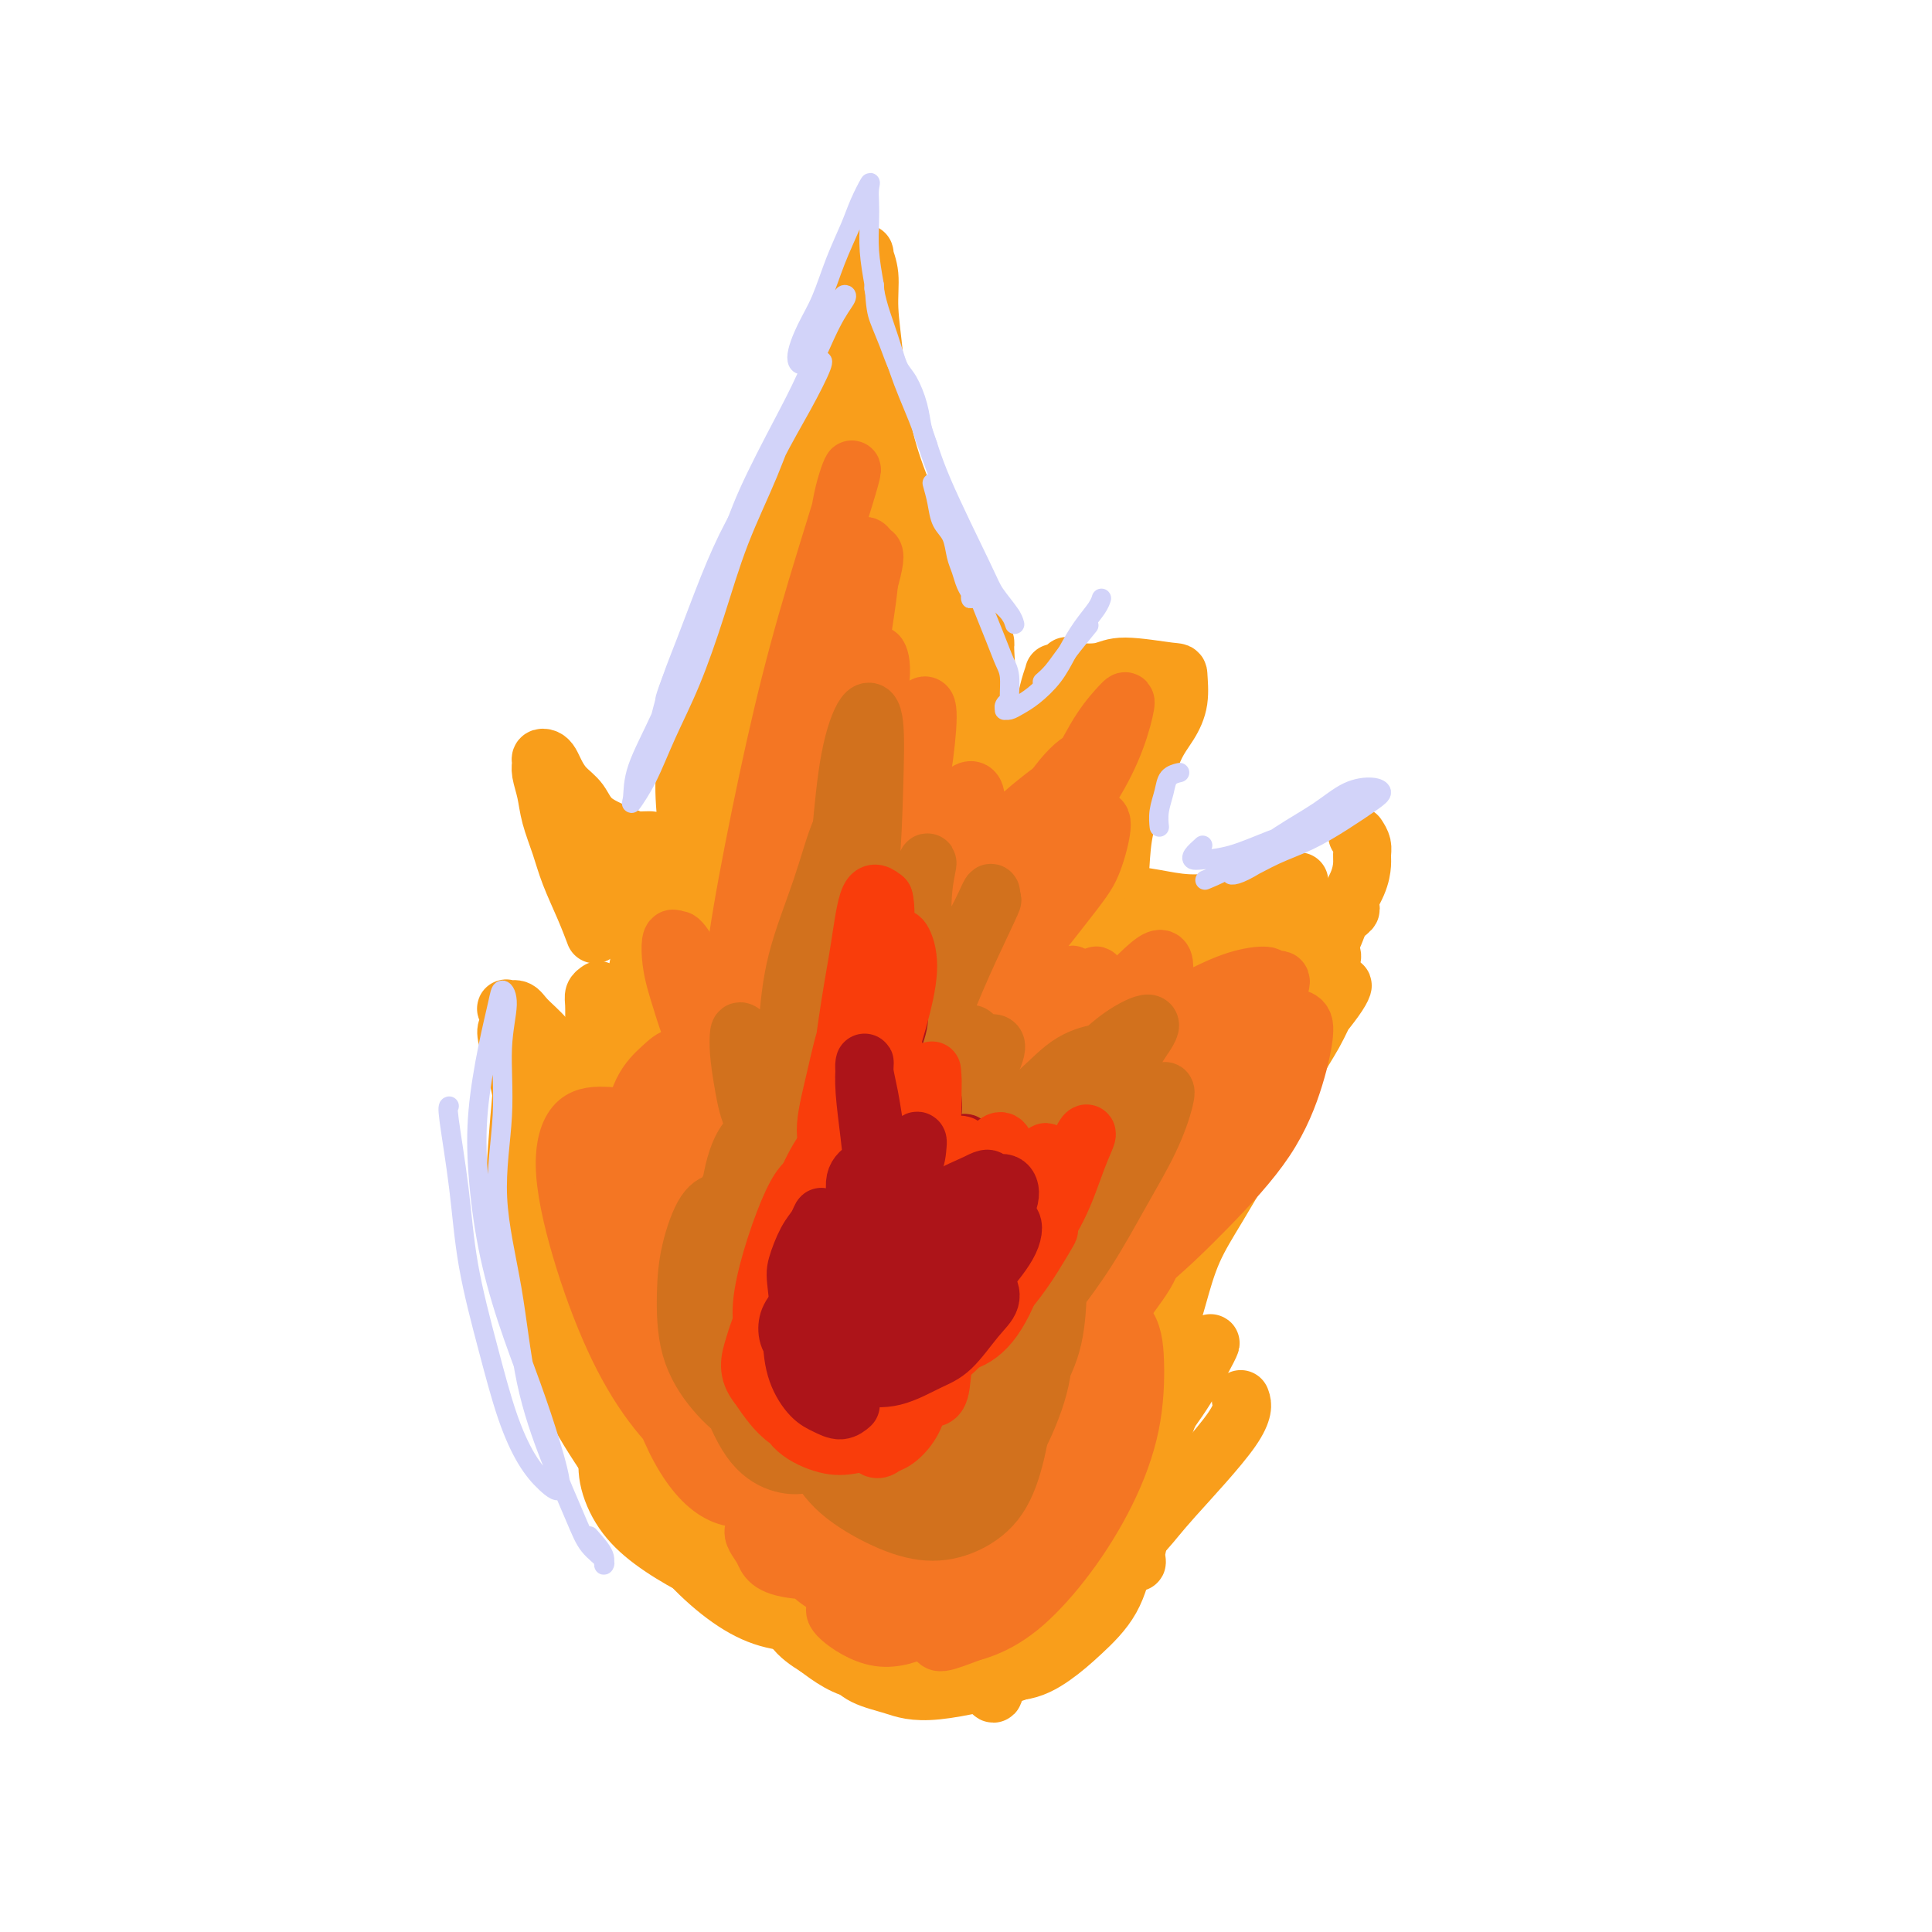 <svg viewBox='0 0 400 400' version='1.1' xmlns='http://www.w3.org/2000/svg' xmlns:xlink='http://www.w3.org/1999/xlink'><g fill='none' stroke='#F99E1B' stroke-width='12' stroke-linecap='round' stroke-linejoin='round'><path d='M142,169c-0.271,-3.467 -0.543,-6.934 0,-10c0.543,-3.066 1.900,-5.730 3,-9c1.100,-3.270 1.942,-7.145 3,-11c1.058,-3.855 2.331,-7.691 4,-12c1.669,-4.309 3.732,-9.093 6,-14c2.268,-4.907 4.740,-9.939 7,-15c2.260,-5.061 4.308,-10.151 6,-15c1.692,-4.849 3.027,-9.456 4,-13c0.973,-3.544 1.585,-6.025 2,-8c0.415,-1.975 0.632,-3.442 1,-5c0.368,-1.558 0.887,-3.205 1,-4c0.113,-0.795 -0.178,-0.739 0,0c0.178,0.739 0.826,2.159 1,4c0.174,1.841 -0.125,4.101 0,7c0.125,2.899 0.674,6.436 1,10c0.326,3.564 0.428,7.156 1,11c0.572,3.844 1.615,7.942 3,12c1.385,4.058 3.114,8.077 5,12c1.886,3.923 3.931,7.748 6,11c2.069,3.252 4.163,5.929 5,7c0.837,1.071 0.419,0.535 0,0'/><path d='M221,138c-0.097,-0.103 -0.194,-0.206 0,0c0.194,0.206 0.679,0.720 2,1c1.321,0.280 3.480,0.324 5,0c1.520,-0.324 2.402,-1.017 5,-1c2.598,0.017 6.911,0.745 9,1c2.089,0.255 1.952,0.036 2,1c0.048,0.964 0.279,3.111 0,5c-0.279,1.889 -1.069,3.520 -2,5c-0.931,1.480 -2.002,2.809 -3,5c-0.998,2.191 -1.924,5.245 -3,8c-1.076,2.755 -2.303,5.210 -3,8c-0.697,2.790 -0.864,5.914 -1,8c-0.136,2.086 -0.242,3.132 0,4c0.242,0.868 0.831,1.557 2,2c1.169,0.443 2.917,0.640 5,1c2.083,0.360 4.500,0.884 7,1c2.500,0.116 5.082,-0.175 7,0c1.918,0.175 3.170,0.816 6,0c2.830,-0.816 7.237,-3.090 9,-4c1.763,-0.910 0.881,-0.455 0,0'/><path d='M281,173c0.425,0.657 0.851,1.314 1,2c0.149,0.686 0.022,1.402 0,2c-0.022,0.598 0.060,1.077 0,2c-0.060,0.923 -0.261,2.290 -1,4c-0.739,1.710 -2.016,3.762 -3,6c-0.984,2.238 -1.677,4.661 -3,7c-1.323,2.339 -3.277,4.594 -5,7c-1.723,2.406 -3.214,4.962 -5,7c-1.786,2.038 -3.867,3.558 -6,5c-2.133,1.442 -4.320,2.807 -6,4c-1.680,1.193 -2.855,2.216 -4,3c-1.145,0.784 -2.259,1.331 -3,2c-0.741,0.669 -1.107,1.460 -1,2c0.107,0.540 0.689,0.831 2,1c1.311,0.169 3.353,0.218 5,0c1.647,-0.218 2.901,-0.704 6,-3c3.099,-2.296 8.043,-6.403 11,-9c2.957,-2.597 3.925,-3.684 5,-5c1.075,-1.316 2.256,-2.861 3,-4c0.744,-1.139 1.052,-1.873 1,-2c-0.052,-0.127 -0.465,0.352 -1,1c-0.535,0.648 -1.191,1.463 -2,3c-0.809,1.537 -1.772,3.794 -3,6c-1.228,2.206 -2.720,4.361 -4,7c-1.280,2.639 -2.349,5.761 -4,9c-1.651,3.239 -3.884,6.594 -6,10c-2.116,3.406 -4.113,6.861 -6,10c-1.887,3.139 -3.662,5.960 -5,9c-1.338,3.040 -2.239,6.297 -3,9c-0.761,2.703 -1.380,4.851 -2,7'/><path d='M242,275c-0.729,3.486 -0.051,4.203 1,5c1.051,0.797 2.475,1.676 3,2c0.525,0.324 0.150,0.093 0,0c-0.150,-0.093 -0.075,-0.046 0,0'/><path d='M257,290c-0.103,-0.297 -0.205,-0.595 0,0c0.205,0.595 0.718,2.081 -2,6c-2.718,3.919 -8.667,10.271 -12,14c-3.333,3.729 -4.049,4.836 -6,7c-1.951,2.164 -5.138,5.385 -8,8c-2.862,2.615 -5.399,4.623 -8,6c-2.601,1.377 -5.264,2.122 -8,3c-2.736,0.878 -5.544,1.890 -10,2c-4.456,0.110 -10.559,-0.683 -13,-1c-2.441,-0.317 -1.221,-0.159 0,0'/><path d='M174,336c-0.128,0.129 -0.255,0.258 -2,0c-1.745,-0.258 -5.107,-0.904 -8,-2c-2.893,-1.096 -5.317,-2.641 -7,-4c-1.683,-1.359 -2.624,-2.531 -3,-3c-0.376,-0.469 -0.188,-0.234 0,0'/><path d='M136,175c-0.130,-0.436 -0.260,-0.872 -1,-1c-0.740,-0.128 -2.088,0.052 -3,0c-0.912,-0.052 -1.386,-0.335 -3,-1c-1.614,-0.665 -4.369,-1.712 -6,-3c-1.631,-1.288 -2.139,-2.818 -3,-4c-0.861,-1.182 -2.077,-2.016 -3,-3c-0.923,-0.984 -1.554,-2.117 -2,-3c-0.446,-0.883 -0.709,-1.514 -1,-2c-0.291,-0.486 -0.611,-0.827 -1,-1c-0.389,-0.173 -0.848,-0.180 -1,0c-0.152,0.180 0.004,0.546 0,1c-0.004,0.454 -0.168,0.996 0,2c0.168,1.004 0.667,2.469 1,4c0.333,1.531 0.499,3.129 1,5c0.501,1.871 1.336,4.015 2,6c0.664,1.985 1.157,3.810 2,6c0.843,2.190 2.035,4.743 3,7c0.965,2.257 1.704,4.216 2,5c0.296,0.784 0.148,0.392 0,0'/><path d='M124,205c-0.422,0.291 -0.845,0.582 -1,1c-0.155,0.418 -0.044,0.964 0,2c0.044,1.036 0.019,2.561 0,6c-0.019,3.439 -0.033,8.793 0,12c0.033,3.207 0.113,4.268 0,6c-0.113,1.732 -0.417,4.136 -1,6c-0.583,1.864 -1.444,3.188 -2,5c-0.556,1.812 -0.807,4.111 -1,6c-0.193,1.889 -0.330,3.367 0,5c0.330,1.633 1.125,3.422 2,5c0.875,1.578 1.828,2.945 3,4c1.172,1.055 2.561,1.798 4,3c1.439,1.202 2.926,2.862 4,4c1.074,1.138 1.735,1.754 2,2c0.265,0.246 0.132,0.123 0,0'/><path d='M130,283c-1.418,0.246 -2.836,0.493 -4,1c-1.164,0.507 -2.075,1.275 -4,0c-1.925,-1.275 -4.863,-4.593 -6,-7c-1.137,-2.407 -0.473,-3.905 0,-5c0.473,-1.095 0.753,-1.788 1,-3c0.247,-1.212 0.459,-2.941 1,-4c0.541,-1.059 1.409,-1.446 2,-2c0.591,-0.554 0.904,-1.274 1,-1c0.096,0.274 -0.025,1.543 0,3c0.025,1.457 0.196,3.104 0,5c-0.196,1.896 -0.760,4.042 -1,6c-0.240,1.958 -0.156,3.727 0,6c0.156,2.273 0.384,5.050 1,8c0.616,2.950 1.622,6.074 3,9c1.378,2.926 3.130,5.654 5,8c1.870,2.346 3.858,4.310 6,6c2.142,1.690 4.439,3.107 7,4c2.561,0.893 5.387,1.261 8,2c2.613,0.739 5.013,1.848 8,3c2.987,1.152 6.563,2.345 8,3c1.437,0.655 0.737,0.770 0,1c-0.737,0.230 -1.511,0.573 -3,1c-1.489,0.427 -3.693,0.939 -6,1c-2.307,0.061 -4.717,-0.327 -7,-1c-2.283,-0.673 -4.441,-1.631 -7,-3c-2.559,-1.369 -5.521,-3.151 -8,-5c-2.479,-1.849 -4.475,-3.767 -6,-6c-1.525,-2.233 -2.579,-4.781 -3,-7c-0.421,-2.219 -0.211,-4.110 0,-6'/><path d='M126,300c-0.346,-3.258 0.288,-4.903 1,-6c0.712,-1.097 1.503,-1.647 2,-2c0.497,-0.353 0.700,-0.509 1,0c0.300,0.509 0.695,1.684 1,3c0.305,1.316 0.518,2.774 1,5c0.482,2.226 1.231,5.219 2,8c0.769,2.781 1.557,5.348 3,8c1.443,2.652 3.539,5.389 6,8c2.461,2.611 5.286,5.095 8,7c2.714,1.905 5.318,3.229 8,4c2.682,0.771 5.441,0.988 8,1c2.559,0.012 4.919,-0.179 7,0c2.081,0.179 3.885,0.730 5,1c1.115,0.270 1.543,0.258 1,0c-0.543,-0.258 -2.057,-0.762 -3,-1c-0.943,-0.238 -1.315,-0.211 -5,-2c-3.685,-1.789 -10.682,-5.394 -15,-8c-4.318,-2.606 -5.956,-4.213 -8,-7c-2.044,-2.787 -4.493,-6.755 -7,-11c-2.507,-4.245 -5.072,-8.766 -7,-14c-1.928,-5.234 -3.218,-11.180 -4,-16c-0.782,-4.820 -1.055,-8.512 -1,-12c0.055,-3.488 0.440,-6.771 1,-9c0.560,-2.229 1.296,-3.404 2,-4c0.704,-0.596 1.377,-0.613 2,1c0.623,1.613 1.194,4.858 2,9c0.806,4.142 1.845,9.182 3,14c1.155,4.818 2.426,9.412 4,15c1.574,5.588 3.450,12.168 5,17c1.550,4.832 2.775,7.916 4,11'/><path d='M153,320c3.770,11.457 3.197,6.599 3,5c-0.197,-1.599 -0.016,0.060 0,-1c0.016,-1.060 -0.134,-4.841 -1,-9c-0.866,-4.159 -2.449,-8.698 -4,-15c-1.551,-6.302 -3.070,-14.369 -5,-23c-1.930,-8.631 -4.270,-17.826 -6,-27c-1.730,-9.174 -2.848,-18.326 -4,-27c-1.152,-8.674 -2.337,-16.869 -3,-22c-0.663,-5.131 -0.803,-7.197 -1,-10c-0.197,-2.803 -0.451,-6.342 0,0c0.451,6.342 1.608,22.565 3,34c1.392,11.435 3.020,18.081 5,27c1.980,8.919 4.313,20.112 7,30c2.687,9.888 5.727,18.471 8,26c2.273,7.529 3.779,14.005 4,14c0.221,-0.005 -0.845,-6.489 -2,-12c-1.155,-5.511 -2.401,-10.047 -4,-19c-1.599,-8.953 -3.553,-22.322 -5,-35c-1.447,-12.678 -2.388,-24.666 -3,-35c-0.612,-10.334 -0.894,-19.013 -1,-28c-0.106,-8.987 -0.034,-18.282 0,-23c0.034,-4.718 0.031,-4.858 0,-3c-0.031,1.858 -0.090,5.716 0,12c0.090,6.284 0.327,14.994 1,25c0.673,10.006 1.780,21.308 4,33c2.220,11.692 5.554,23.773 9,35c3.446,11.227 7.005,21.600 10,30c2.995,8.400 5.427,14.829 7,18c1.573,3.171 2.286,3.086 3,3'/><path d='M178,323c1.550,2.251 0.426,-2.620 -1,-9c-1.426,-6.380 -3.155,-14.269 -5,-24c-1.845,-9.731 -3.806,-21.303 -6,-34c-2.194,-12.697 -4.623,-26.519 -6,-39c-1.377,-12.481 -1.704,-23.620 -2,-32c-0.296,-8.380 -0.562,-14.000 -1,-16c-0.438,-2.000 -1.048,-0.381 -1,5c0.048,5.381 0.755,14.525 2,26c1.245,11.475 3.028,25.281 6,40c2.972,14.719 7.134,30.350 12,45c4.866,14.650 10.437,28.318 15,38c4.563,9.682 8.117,15.377 11,21c2.883,5.623 5.096,11.174 3,1c-2.096,-10.174 -8.502,-36.074 -13,-55c-4.498,-18.926 -7.090,-30.877 -10,-46c-2.910,-15.123 -6.138,-33.417 -8,-49c-1.862,-15.583 -2.358,-28.454 -3,-37c-0.642,-8.546 -1.429,-12.767 -2,-13c-0.571,-0.233 -0.925,3.523 -1,11c-0.075,7.477 0.128,18.677 1,32c0.872,13.323 2.413,28.771 5,44c2.587,15.229 6.222,30.238 10,43c3.778,12.762 7.700,23.276 11,31c3.300,7.724 5.978,12.659 8,15c2.022,2.341 3.387,2.088 4,0c0.613,-2.088 0.474,-6.013 -1,-13c-1.474,-6.987 -4.282,-17.038 -7,-29c-2.718,-11.962 -5.347,-25.836 -8,-41c-2.653,-15.164 -5.329,-31.618 -7,-45c-1.671,-13.382 -2.335,-23.691 -3,-34'/><path d='M181,159c-1.704,-15.043 -0.965,-13.150 -1,-11c-0.035,2.150 -0.846,4.558 -1,12c-0.154,7.442 0.348,19.917 2,33c1.652,13.083 4.453,26.773 8,41c3.547,14.227 7.838,28.991 12,41c4.162,12.009 8.193,21.264 11,28c2.807,6.736 4.388,10.953 6,13c1.612,2.047 3.253,1.926 4,1c0.747,-0.926 0.600,-2.655 -1,-8c-1.600,-5.345 -4.655,-14.307 -8,-26c-3.345,-11.693 -6.982,-26.117 -10,-41c-3.018,-14.883 -5.418,-30.225 -7,-43c-1.582,-12.775 -2.346,-22.985 -3,-32c-0.654,-9.015 -1.198,-16.837 -1,-8c0.198,8.837 1.137,34.331 3,52c1.863,17.669 4.651,27.512 8,39c3.349,11.488 7.259,24.619 11,35c3.741,10.381 7.312,18.011 10,23c2.688,4.989 4.493,7.337 6,8c1.507,0.663 2.715,-0.358 3,-3c0.285,-2.642 -0.354,-6.906 -2,-13c-1.646,-6.094 -4.299,-14.020 -7,-23c-2.701,-8.980 -5.452,-19.015 -7,-26c-1.548,-6.985 -1.894,-10.918 -2,-12c-0.106,-1.082 0.029,0.689 1,5c0.971,4.311 2.777,11.164 4,17c1.223,5.836 1.864,10.657 3,16c1.136,5.343 2.767,11.208 4,16c1.233,4.792 2.066,8.512 3,12c0.934,3.488 1.967,6.744 3,10'/><path d='M233,315c3.243,13.020 2.352,7.571 2,6c-0.352,-1.571 -0.164,0.738 0,1c0.164,0.262 0.304,-1.523 1,-4c0.696,-2.477 1.948,-5.648 3,-8c1.052,-2.352 1.905,-3.887 3,-5c1.095,-1.113 2.432,-1.805 3,-2c0.568,-0.195 0.367,0.108 0,1c-0.367,0.892 -0.899,2.373 -2,4c-1.101,1.627 -2.772,3.401 -5,5c-2.228,1.599 -5.013,3.025 -8,5c-2.987,1.975 -6.177,4.501 -9,7c-2.823,2.499 -5.278,4.972 -8,7c-2.722,2.028 -5.711,3.610 -8,5c-2.289,1.390 -3.878,2.588 -5,3c-1.122,0.412 -1.778,0.039 -2,0c-0.222,-0.039 -0.011,0.255 1,0c1.011,-0.255 2.823,-1.061 5,-2c2.177,-0.939 4.721,-2.011 7,-3c2.279,-0.989 4.294,-1.895 6,-3c1.706,-1.105 3.104,-2.409 4,-3c0.896,-0.591 1.289,-0.470 1,0c-0.289,0.470 -1.260,1.290 -3,2c-1.740,0.710 -4.251,1.310 -7,2c-2.749,0.690 -5.738,1.471 -9,2c-3.262,0.529 -6.799,0.807 -10,1c-3.201,0.193 -6.068,0.300 -9,0c-2.932,-0.300 -5.930,-1.008 -8,-2c-2.070,-0.992 -3.211,-2.267 -4,-3c-0.789,-0.733 -1.225,-0.924 -1,-1c0.225,-0.076 1.113,-0.038 2,0'/><path d='M173,330c0.420,-0.539 2.970,0.114 5,1c2.030,0.886 3.538,2.003 5,3c1.462,0.997 2.876,1.872 7,3c4.124,1.128 10.959,2.510 15,3c4.041,0.490 5.289,0.090 7,0c1.711,-0.090 3.886,0.130 5,0c1.114,-0.130 1.167,-0.609 1,-1c-0.167,-0.391 -0.555,-0.695 -2,-1c-1.445,-0.305 -3.948,-0.613 -6,-1c-2.052,-0.387 -3.654,-0.854 -9,-1c-5.346,-0.146 -14.438,0.030 -19,1c-4.562,0.970 -4.595,2.736 -5,4c-0.405,1.264 -1.182,2.026 -1,3c0.182,0.974 1.324,2.159 3,3c1.676,0.841 3.885,1.338 6,2c2.115,0.662 4.137,1.489 9,1c4.863,-0.489 12.566,-2.295 17,-4c4.434,-1.705 5.597,-3.309 7,-5c1.403,-1.691 3.044,-3.471 4,-5c0.956,-1.529 1.226,-2.809 1,-4c-0.226,-1.191 -0.947,-2.293 -2,-3c-1.053,-0.707 -2.439,-1.019 -4,-1c-1.561,0.019 -3.296,0.369 -5,1c-1.704,0.631 -3.378,1.542 -5,3c-1.622,1.458 -3.191,3.462 -4,5c-0.809,1.538 -0.856,2.608 -1,4c-0.144,1.392 -0.385,3.106 0,4c0.385,0.894 1.396,0.970 3,1c1.604,0.030 3.802,0.015 6,0'/><path d='M211,346c2.700,-0.304 4.949,-1.563 7,-3c2.051,-1.437 3.902,-3.053 6,-5c2.098,-1.947 4.443,-4.225 6,-7c1.557,-2.775 2.327,-6.047 3,-9c0.673,-2.953 1.249,-5.587 1,-7c-0.249,-1.413 -1.323,-1.606 -2,-2c-0.677,-0.394 -0.958,-0.990 -3,1c-2.042,1.990 -5.844,6.565 -9,11c-3.156,4.435 -5.667,8.730 -7,11c-1.333,2.270 -1.490,2.516 -2,3c-0.510,0.484 -1.375,1.207 -2,2c-0.625,0.793 -1.012,1.656 -2,2c-0.988,0.344 -2.577,0.167 -4,0c-1.423,-0.167 -2.678,-0.326 -5,-1c-2.322,-0.674 -5.710,-1.865 -9,-3c-3.290,-1.135 -6.482,-2.215 -10,-4c-3.518,-1.785 -7.363,-4.275 -11,-7c-3.637,-2.725 -7.067,-5.685 -10,-9c-2.933,-3.315 -5.368,-6.985 -7,-10c-1.632,-3.015 -2.461,-5.375 -3,-8c-0.539,-2.625 -0.789,-5.516 0,-8c0.789,-2.484 2.616,-4.563 4,-6c1.384,-1.437 2.325,-2.233 4,-2c1.675,0.233 4.084,1.495 6,4c1.916,2.505 3.339,6.254 5,10c1.661,3.746 3.559,7.489 5,11c1.441,3.511 2.427,6.792 3,10c0.573,3.208 0.735,6.345 1,8c0.265,1.655 0.632,1.827 1,2'/><path d='M177,330c2.294,6.152 0.529,1.033 -1,-4c-1.529,-5.033 -2.822,-9.979 -4,-17c-1.178,-7.021 -2.241,-16.116 -3,-26c-0.759,-9.884 -1.216,-20.557 -2,-30c-0.784,-9.443 -1.896,-17.655 -3,-25c-1.104,-7.345 -2.200,-13.822 -3,-17c-0.800,-3.178 -1.305,-3.057 -2,-1c-0.695,2.057 -1.581,6.049 -2,12c-0.419,5.951 -0.371,13.861 0,22c0.371,8.139 1.065,16.507 2,25c0.935,8.493 2.113,17.112 3,25c0.887,7.888 1.485,15.044 2,19c0.515,3.956 0.948,4.713 0,3c-0.948,-1.713 -3.276,-5.896 -5,-13c-1.724,-7.104 -2.843,-17.128 -4,-27c-1.157,-9.872 -2.354,-19.594 -3,-30c-0.646,-10.406 -0.743,-21.498 -1,-30c-0.257,-8.502 -0.674,-14.413 -1,-19c-0.326,-4.587 -0.559,-7.850 -2,-3c-1.441,4.850 -4.089,17.812 -6,27c-1.911,9.188 -3.086,14.602 -4,21c-0.914,6.398 -1.568,13.779 -2,20c-0.432,6.221 -0.643,11.283 -1,14c-0.357,2.717 -0.862,3.090 -1,2c-0.138,-1.090 0.089,-3.642 0,-8c-0.089,-4.358 -0.493,-10.521 0,-17c0.493,-6.479 1.885,-13.273 3,-20c1.115,-6.727 1.954,-13.388 3,-20c1.046,-6.612 2.299,-13.175 3,-17c0.701,-3.825 0.851,-4.913 1,-6'/><path d='M144,190c1.240,-9.355 -0.661,-1.242 -2,5c-1.339,6.242 -2.114,10.614 -3,16c-0.886,5.386 -1.881,11.788 -3,18c-1.119,6.212 -2.363,12.235 -3,17c-0.637,4.765 -0.668,8.274 -1,10c-0.332,1.726 -0.964,1.670 -1,2c-0.036,0.330 0.523,1.048 1,-5c0.477,-6.048 0.873,-18.861 1,-27c0.127,-8.139 -0.015,-11.605 0,-15c0.015,-3.395 0.185,-6.721 0,-8c-0.185,-1.279 -0.726,-0.511 -1,2c-0.274,2.511 -0.281,6.765 0,11c0.281,4.235 0.849,8.451 1,12c0.151,3.549 -0.113,6.432 0,9c0.113,2.568 0.605,4.822 1,6c0.395,1.178 0.692,1.281 1,1c0.308,-0.281 0.626,-0.947 1,-3c0.374,-2.053 0.806,-5.495 1,-9c0.194,-3.505 0.152,-7.075 0,-11c-0.152,-3.925 -0.415,-8.207 -1,-12c-0.585,-3.793 -1.492,-7.098 -2,-9c-0.508,-1.902 -0.617,-2.401 -1,-2c-0.383,0.401 -1.041,1.702 -1,4c0.041,2.298 0.782,5.593 1,8c0.218,2.407 -0.087,3.928 0,5c0.087,1.072 0.568,1.696 1,2c0.432,0.304 0.817,0.288 1,-1c0.183,-1.288 0.165,-3.847 0,-7c-0.165,-3.153 -0.476,-6.901 -1,-10c-0.524,-3.099 -1.262,-5.550 -2,-8'/><path d='M132,191c-1.061,-7.596 -1.214,-6.086 -2,-7c-0.786,-0.914 -2.204,-4.254 -3,-6c-0.796,-1.746 -0.968,-1.899 -1,-2c-0.032,-0.101 0.076,-0.150 0,0c-0.076,0.150 -0.337,0.498 0,1c0.337,0.502 1.272,1.158 2,2c0.728,0.842 1.250,1.870 2,3c0.750,1.130 1.730,2.363 2,3c0.270,0.637 -0.170,0.679 0,1c0.170,0.321 0.948,0.921 0,0c-0.948,-0.921 -3.623,-3.365 -5,-5c-1.377,-1.635 -1.457,-2.462 -2,-3c-0.543,-0.538 -1.550,-0.786 -2,-1c-0.450,-0.214 -0.342,-0.392 0,0c0.342,0.392 0.918,1.356 2,3c1.082,1.644 2.669,3.970 4,7c1.331,3.030 2.407,6.764 4,11c1.593,4.236 3.705,8.973 5,14c1.295,5.027 1.775,10.343 2,16c0.225,5.657 0.195,11.657 0,17c-0.195,5.343 -0.555,10.031 -1,14c-0.445,3.969 -0.973,7.218 -2,9c-1.027,1.782 -2.551,2.097 -4,1c-1.449,-1.097 -2.821,-3.604 -4,-7c-1.179,-3.396 -2.163,-7.680 -3,-13c-0.837,-5.320 -1.525,-11.677 -1,-18c0.525,-6.323 2.265,-12.612 4,-19c1.735,-6.388 3.467,-12.874 6,-19c2.533,-6.126 5.867,-11.893 9,-16c3.133,-4.107 6.067,-6.553 9,-9'/><path d='M153,168c4.048,-4.386 5.170,-2.850 6,-1c0.830,1.850 1.370,4.015 1,8c-0.370,3.985 -1.648,9.789 -3,15c-1.352,5.211 -2.776,9.828 -6,18c-3.224,8.172 -8.247,19.899 -10,24c-1.753,4.101 -0.237,0.577 1,-4c1.237,-4.577 2.195,-10.206 4,-18c1.805,-7.794 4.456,-17.753 7,-28c2.544,-10.247 4.981,-20.781 8,-30c3.019,-9.219 6.621,-17.122 10,-26c3.379,-8.878 6.537,-18.732 7,-22c0.463,-3.268 -1.767,0.051 -4,4c-2.233,3.949 -4.469,8.527 -7,15c-2.531,6.473 -5.357,14.841 -8,24c-2.643,9.159 -5.104,19.108 -7,28c-1.896,8.892 -3.228,16.725 -4,23c-0.772,6.275 -0.985,10.990 -1,13c-0.015,2.010 0.169,1.314 1,-2c0.831,-3.314 2.311,-9.247 4,-17c1.689,-7.753 3.589,-17.328 6,-27c2.411,-9.672 5.333,-19.441 8,-29c2.667,-9.559 5.078,-18.907 7,-27c1.922,-8.093 3.356,-14.932 4,-19c0.644,-4.068 0.497,-5.367 0,-5c-0.497,0.367 -1.346,2.399 -3,7c-1.654,4.601 -4.113,11.769 -6,19c-1.887,7.231 -3.200,14.524 -4,23c-0.800,8.476 -1.086,18.136 -1,26c0.086,7.864 0.543,13.932 1,20'/><path d='M164,180c0.523,9.041 1.830,8.645 3,9c1.170,0.355 2.202,1.462 3,-1c0.798,-2.462 1.363,-8.493 2,-16c0.637,-7.507 1.346,-16.490 2,-24c0.654,-7.510 1.254,-13.547 2,-22c0.746,-8.453 1.640,-19.323 2,-26c0.360,-6.677 0.188,-9.162 0,-10c-0.188,-0.838 -0.391,-0.028 -1,5c-0.609,5.028 -1.625,14.273 -2,22c-0.375,7.727 -0.108,13.936 0,22c0.108,8.064 0.058,17.983 1,27c0.942,9.017 2.877,17.131 4,22c1.123,4.869 1.434,6.492 2,7c0.566,0.508 1.385,-0.098 2,-3c0.615,-2.902 1.025,-8.100 1,-15c-0.025,-6.900 -0.484,-15.503 -1,-24c-0.516,-8.497 -1.087,-16.890 -1,-26c0.087,-9.110 0.832,-18.937 1,-21c0.168,-2.063 -0.243,3.640 0,11c0.243,7.360 1.139,16.378 2,26c0.861,9.622 1.686,19.848 3,29c1.314,9.152 3.116,17.230 4,23c0.884,5.770 0.850,9.232 1,11c0.150,1.768 0.484,1.843 1,0c0.516,-1.843 1.212,-5.605 1,-12c-0.212,-6.395 -1.333,-15.424 -2,-25c-0.667,-9.576 -0.880,-19.701 -1,-27c-0.120,-7.299 -0.148,-11.773 0,-14c0.148,-2.227 0.471,-2.208 1,1c0.529,3.208 1.265,9.604 2,16'/><path d='M196,145c1.004,7.223 2.013,16.781 3,25c0.987,8.219 1.950,15.098 3,22c1.050,6.902 2.186,13.828 3,20c0.814,6.172 1.307,11.589 2,15c0.693,3.411 1.587,4.817 2,4c0.413,-0.817 0.345,-3.856 0,-7c-0.345,-3.144 -0.966,-6.392 -2,-22c-1.034,-15.608 -2.482,-43.575 -3,-57c-0.518,-13.425 -0.106,-12.306 0,-12c0.106,0.306 -0.095,-0.201 0,2c0.095,2.201 0.487,7.109 1,14c0.513,6.891 1.149,15.766 2,25c0.851,9.234 1.917,18.827 3,27c1.083,8.173 2.182,14.925 3,20c0.818,5.075 1.354,8.471 2,10c0.646,1.529 1.400,1.189 2,-1c0.600,-2.189 1.044,-6.227 1,-12c-0.044,-5.773 -0.576,-13.283 -1,-21c-0.424,-7.717 -0.740,-15.643 -1,-24c-0.260,-8.357 -0.465,-17.145 0,-23c0.465,-5.855 1.601,-8.776 2,-10c0.399,-1.224 0.063,-0.751 0,1c-0.063,1.751 0.148,4.781 0,10c-0.148,5.219 -0.656,12.627 -1,19c-0.344,6.373 -0.524,11.712 -1,17c-0.476,5.288 -1.246,10.525 -2,15c-0.754,4.475 -1.491,8.189 -2,10c-0.509,1.811 -0.791,1.718 -1,0c-0.209,-1.718 -0.345,-5.062 0,-10c0.345,-4.938 1.173,-11.469 2,-18'/><path d='M213,184c0.827,-8.227 2.396,-14.793 4,-20c1.604,-5.207 3.245,-9.055 5,-12c1.755,-2.945 3.626,-4.988 5,-6c1.374,-1.012 2.251,-0.994 3,0c0.749,0.994 1.369,2.964 1,6c-0.369,3.036 -1.728,7.136 -3,11c-1.272,3.864 -2.456,7.490 -4,11c-1.544,3.510 -3.449,6.905 -5,9c-1.551,2.095 -2.750,2.892 -4,4c-1.250,1.108 -2.551,2.529 -2,-2c0.551,-4.529 2.954,-15.008 5,-21c2.046,-5.992 3.736,-7.497 6,-10c2.264,-2.503 5.101,-6.004 7,-8c1.899,-1.996 2.860,-2.488 4,-3c1.140,-0.512 2.460,-1.045 3,0c0.540,1.045 0.302,3.667 -1,7c-1.302,3.333 -3.666,7.376 -6,12c-2.334,4.624 -4.636,9.829 -7,14c-2.364,4.171 -4.790,7.307 -7,11c-2.210,3.693 -4.204,7.943 -6,10c-1.796,2.057 -3.395,1.920 -4,1c-0.605,-0.920 -0.218,-2.622 1,-6c1.218,-3.378 3.265,-8.431 5,-12c1.735,-3.569 3.158,-5.655 5,-8c1.842,-2.345 4.102,-4.950 6,-7c1.898,-2.050 3.434,-3.547 4,-4c0.566,-0.453 0.162,0.136 -1,1c-1.162,0.864 -3.082,2.002 -6,4c-2.918,1.998 -6.834,4.857 -10,7c-3.166,2.143 -5.583,3.572 -8,5'/><path d='M203,178c-5.693,3.055 -7.425,2.192 -10,2c-2.575,-0.192 -5.992,0.287 -9,-1c-3.008,-1.287 -5.606,-4.340 -8,-7c-2.394,-2.660 -4.584,-4.926 -6,-13c-1.416,-8.074 -2.057,-21.955 -2,-28c0.057,-6.045 0.814,-4.254 2,-4c1.186,0.254 2.801,-1.031 4,-1c1.199,0.031 1.981,1.376 3,2c1.019,0.624 2.274,0.526 1,6c-1.274,5.474 -5.077,16.518 -8,23c-2.923,6.482 -4.968,8.402 -7,10c-2.032,1.598 -4.053,2.876 -6,3c-1.947,0.124 -3.820,-0.904 -5,-3c-1.180,-2.096 -1.667,-5.259 -2,-9c-0.333,-3.741 -0.513,-8.059 0,-13c0.513,-4.941 1.719,-10.503 3,-16c1.281,-5.497 2.638,-10.929 4,-15c1.362,-4.071 2.730,-6.782 4,-8c1.270,-1.218 2.443,-0.943 3,1c0.557,1.943 0.500,5.554 0,10c-0.500,4.446 -1.442,9.728 -2,15c-0.558,5.272 -0.732,10.534 -1,16c-0.268,5.466 -0.630,11.137 -1,16c-0.370,4.863 -0.746,8.917 -1,12c-0.254,3.083 -0.384,5.195 0,6c0.384,0.805 1.282,0.304 2,-1c0.718,-1.304 1.254,-3.411 2,-7c0.746,-3.589 1.701,-8.658 3,-14c1.299,-5.342 2.943,-10.955 4,-15c1.057,-4.045 1.529,-6.523 2,-9'/><path d='M172,136c2.203,-7.303 1.212,-2.560 1,2c-0.212,4.560 0.357,8.936 0,15c-0.357,6.064 -1.639,13.816 -2,22c-0.361,8.184 0.200,16.798 0,24c-0.200,7.202 -1.161,12.990 1,22c2.161,9.010 7.442,21.242 11,26c3.558,4.758 5.392,2.042 8,0c2.608,-2.042 5.990,-3.411 9,-7c3.010,-3.589 5.647,-9.400 8,-15c2.353,-5.600 4.423,-10.989 6,-15c1.577,-4.011 2.662,-6.644 3,-8c0.338,-1.356 -0.069,-1.436 -1,-1c-0.931,0.436 -2.385,1.388 -4,3c-1.615,1.612 -3.391,3.883 -5,7c-1.609,3.117 -3.051,7.078 -4,11c-0.949,3.922 -1.404,7.804 -1,11c0.404,3.196 1.668,5.704 3,7c1.332,1.296 2.731,1.378 5,0c2.269,-1.378 5.408,-4.216 8,-8c2.592,-3.784 4.637,-8.513 7,-13c2.363,-4.487 5.044,-8.732 7,-12c1.956,-3.268 3.186,-5.560 4,-7c0.814,-1.440 1.211,-2.028 1,-2c-0.211,0.028 -1.029,0.672 -2,3c-0.971,2.328 -2.094,6.339 -3,10c-0.906,3.661 -1.593,6.971 -2,10c-0.407,3.029 -0.533,5.777 -1,8c-0.467,2.223 -1.276,3.921 1,4c2.276,0.079 7.638,-1.460 13,-3'/><path d='M243,230c3.338,-1.631 5.182,-4.209 7,-7c1.818,-2.791 3.609,-5.794 5,-8c1.391,-2.206 2.381,-3.614 2,-6c-0.381,-2.386 -2.134,-5.749 -5,-8c-2.866,-2.251 -6.844,-3.388 -10,-4c-3.156,-0.612 -5.488,-0.698 -9,0c-3.512,0.698 -8.203,2.180 -12,3c-3.797,0.820 -6.699,0.979 -9,1c-2.301,0.021 -4.002,-0.095 -3,0c1.002,0.095 4.706,0.402 8,1c3.294,0.598 6.178,1.485 10,2c3.822,0.515 8.582,0.656 13,0c4.418,-0.656 8.495,-2.108 12,-3c3.505,-0.892 6.438,-1.223 8,-2c1.562,-0.777 1.752,-2.000 1,-3c-0.752,-1.000 -2.446,-1.776 -5,-2c-2.554,-0.224 -5.969,0.106 -10,0c-4.031,-0.106 -8.677,-0.647 -13,-1c-4.323,-0.353 -8.322,-0.516 -12,0c-3.678,0.516 -7.033,1.712 -9,2c-1.967,0.288 -2.546,-0.331 -2,0c0.546,0.331 2.216,1.614 5,3c2.784,1.386 6.683,2.877 11,4c4.317,1.123 9.052,1.878 14,2c4.948,0.122 10.111,-0.388 15,-1c4.889,-0.612 9.506,-1.324 13,-2c3.494,-0.676 5.864,-1.315 7,-2c1.136,-0.685 1.037,-1.415 0,-2c-1.037,-0.585 -3.010,-1.024 -6,-1c-2.990,0.024 -6.995,0.512 -11,1'/><path d='M258,197c-4.769,0.362 -8.190,2.268 -12,4c-3.810,1.732 -8.009,3.290 -12,5c-3.991,1.710 -7.774,3.572 -10,5c-2.226,1.428 -2.895,2.423 -3,3c-0.105,0.577 0.353,0.736 2,1c1.647,0.264 4.482,0.634 8,0c3.518,-0.634 7.717,-2.271 12,-4c4.283,-1.729 8.649,-3.551 13,-6c4.351,-2.449 8.687,-5.525 12,-8c3.313,-2.475 5.602,-4.348 8,-6c2.398,-1.652 4.904,-3.081 3,-3c-1.904,0.081 -8.217,1.672 -13,4c-4.783,2.328 -8.035,5.391 -12,9c-3.965,3.609 -8.643,7.763 -13,12c-4.357,4.237 -8.393,8.558 -12,12c-3.607,3.442 -6.783,6.004 -9,8c-2.217,1.996 -3.473,3.427 -4,4c-0.527,0.573 -0.323,0.290 1,0c1.323,-0.290 3.765,-0.586 7,-2c3.235,-1.414 7.264,-3.947 11,-7c3.736,-3.053 7.180,-6.627 11,-10c3.820,-3.373 8.016,-6.546 11,-9c2.984,-2.454 4.757,-4.190 5,-5c0.243,-0.810 -1.042,-0.695 -3,0c-1.958,0.695 -4.587,1.970 -8,4c-3.413,2.030 -7.611,4.815 -12,8c-4.389,3.185 -8.970,6.771 -13,10c-4.030,3.229 -7.508,6.100 -11,8c-3.492,1.900 -6.998,2.829 -9,3c-2.002,0.171 -2.501,-0.414 -3,-1'/><path d='M203,236c-1.740,-0.732 -0.089,-3.563 1,-7c1.089,-3.437 1.617,-7.481 3,-12c1.383,-4.519 3.622,-9.514 6,-14c2.378,-4.486 4.896,-8.465 7,-11c2.104,-2.535 3.794,-3.626 6,-3c2.206,0.626 4.927,2.970 6,4c1.073,1.030 0.496,0.745 1,5c0.504,4.255 2.089,13.050 2,19c-0.089,5.950 -1.851,9.056 -4,13c-2.149,3.944 -4.686,8.728 -7,13c-2.314,4.272 -4.404,8.034 -7,10c-2.596,1.966 -5.696,2.138 -8,1c-2.304,-1.138 -3.811,-3.584 -5,-6c-1.189,-2.416 -2.061,-4.801 -3,-9c-0.939,-4.199 -1.944,-10.210 -3,-15c-1.056,-4.790 -2.161,-8.357 -3,-10c-0.839,-1.643 -1.411,-1.363 -2,0c-0.589,1.363 -1.193,3.807 -2,7c-0.807,3.193 -1.816,7.134 -3,11c-1.184,3.866 -2.543,7.658 -4,11c-1.457,3.342 -3.011,6.235 -5,8c-1.989,1.765 -4.412,2.401 -7,3c-2.588,0.599 -5.339,1.162 -8,1c-2.661,-0.162 -5.231,-1.049 -8,-2c-2.769,-0.951 -5.738,-1.968 -9,-4c-3.262,-2.032 -6.819,-5.080 -10,-8c-3.181,-2.920 -5.988,-5.710 -8,-8c-2.012,-2.290 -3.230,-4.078 -4,-5c-0.770,-0.922 -1.092,-0.979 -1,-1c0.092,-0.021 0.598,-0.006 1,0c0.402,0.006 0.701,0.003 1,0'/><path d='M126,227c-2.795,-3.163 0.717,-0.070 2,1c1.283,1.070 0.336,0.117 0,0c-0.336,-0.117 -0.061,0.600 -1,0c-0.939,-0.600 -3.090,-2.519 -5,-4c-1.910,-1.481 -3.577,-2.526 -5,-4c-1.423,-1.474 -2.603,-3.378 -4,-5c-1.397,-1.622 -3.013,-2.962 -4,-4c-0.987,-1.038 -1.345,-1.775 -2,-2c-0.655,-0.225 -1.607,0.061 -2,0c-0.393,-0.061 -0.226,-0.469 0,0c0.226,0.469 0.511,1.815 1,3c0.489,1.185 1.182,2.210 2,4c0.818,1.790 1.762,4.346 3,7c1.238,2.654 2.772,5.404 4,8c1.228,2.596 2.152,5.036 3,7c0.848,1.964 1.619,3.451 2,4c0.381,0.549 0.370,0.159 0,0c-0.370,-0.159 -1.101,-0.087 -2,-1c-0.899,-0.913 -1.967,-2.809 -3,-5c-1.033,-2.191 -2.030,-4.675 -3,-7c-0.970,-2.325 -1.914,-4.491 -3,-7c-1.086,-2.509 -2.312,-5.363 -3,-7c-0.688,-1.637 -0.836,-2.058 -1,-2c-0.164,0.058 -0.345,0.594 0,2c0.345,1.406 1.217,3.681 2,7c0.783,3.319 1.478,7.684 3,12c1.522,4.316 3.871,8.585 6,13c2.129,4.415 4.037,8.976 6,13c1.963,4.024 3.982,7.512 6,11'/><path d='M128,271c3.807,7.238 4.326,6.832 5,7c0.674,0.168 1.505,0.911 2,1c0.495,0.089 0.655,-0.476 0,-2c-0.655,-1.524 -2.126,-4.007 -3,-6c-0.874,-1.993 -1.151,-3.498 -4,-10c-2.849,-6.502 -8.272,-18.002 -11,-24c-2.728,-5.998 -2.763,-6.493 -3,-7c-0.237,-0.507 -0.676,-1.024 -1,0c-0.324,1.024 -0.532,3.589 0,7c0.532,3.411 1.804,7.668 3,12c1.196,4.332 2.317,8.738 4,13c1.683,4.262 3.928,8.381 6,13c2.072,4.619 3.970,9.740 6,14c2.030,4.260 4.193,7.659 6,10c1.807,2.341 3.260,3.625 4,4c0.740,0.375 0.769,-0.159 1,-1c0.231,-0.841 0.665,-1.991 0,-4c-0.665,-2.009 -2.429,-4.878 -4,-8c-1.571,-3.122 -2.949,-6.497 -5,-11c-2.051,-4.503 -4.774,-10.135 -7,-15c-2.226,-4.865 -3.956,-8.963 -6,-14c-2.044,-5.037 -4.404,-11.014 -6,-15c-1.596,-3.986 -2.428,-5.982 -3,-8c-0.572,-2.018 -0.884,-4.057 -1,-5c-0.116,-0.943 -0.035,-0.789 0,-1c0.035,-0.211 0.023,-0.786 0,-1c-0.023,-0.214 -0.056,-0.066 0,0c0.056,0.066 0.201,0.048 0,2c-0.201,1.952 -0.746,5.872 -1,10c-0.254,4.128 -0.215,8.465 0,13c0.215,4.535 0.608,9.267 1,14'/><path d='M111,259c0.510,8.429 1.784,11.002 3,14c1.216,2.998 2.372,6.421 4,10c1.628,3.579 3.728,7.314 6,11c2.272,3.686 4.718,7.324 6,9c1.282,1.676 1.401,1.390 2,2c0.599,0.610 1.679,2.115 1,1c-0.679,-1.115 -3.116,-4.849 -5,-8c-1.884,-3.151 -3.213,-5.718 -5,-9c-1.787,-3.282 -4.031,-7.277 -6,-12c-1.969,-4.723 -3.662,-10.173 -5,-15c-1.338,-4.827 -2.320,-9.029 -3,-13c-0.680,-3.971 -1.057,-7.710 -1,-11c0.057,-3.290 0.548,-6.131 1,-9c0.452,-2.869 0.864,-5.767 1,-8c0.136,-2.233 -0.005,-3.802 0,-5c0.005,-1.198 0.156,-2.026 0,-2c-0.156,0.026 -0.620,0.907 -1,3c-0.380,2.093 -0.678,5.397 -1,9c-0.322,3.603 -0.669,7.506 -1,12c-0.331,4.494 -0.647,9.580 0,15c0.647,5.420 2.258,11.174 4,17c1.742,5.826 3.617,11.725 6,17c2.383,5.275 5.275,9.927 8,14c2.725,4.073 5.285,7.567 8,10c2.715,2.433 5.587,3.807 7,4c1.413,0.193 1.369,-0.794 1,-2c-0.369,-1.206 -1.061,-2.633 -2,-5c-0.939,-2.367 -2.125,-5.676 -3,-8c-0.875,-2.324 -1.437,-3.662 -2,-5'/><path d='M134,295c-1.018,-3.312 -0.562,-1.590 0,-1c0.562,0.590 1.231,0.050 2,0c0.769,-0.050 1.640,0.392 3,1c1.360,0.608 3.210,1.383 5,2c1.790,0.617 3.518,1.077 6,1c2.482,-0.077 5.716,-0.693 9,-1c3.284,-0.307 6.617,-0.307 10,-1c3.383,-0.693 6.817,-2.078 10,-4c3.183,-1.922 6.117,-4.380 9,-8c2.883,-3.620 5.716,-8.401 8,-13c2.284,-4.599 4.021,-9.015 6,-13c1.979,-3.985 4.201,-7.540 6,-10c1.799,-2.460 3.173,-3.826 4,-4c0.827,-0.174 1.105,0.845 1,2c-0.105,1.155 -0.593,2.445 -2,9c-1.407,6.555 -3.735,18.373 -5,25c-1.265,6.627 -1.469,8.062 -1,9c0.469,0.938 1.611,1.380 3,0c1.389,-1.380 3.027,-4.582 5,-9c1.973,-4.418 4.282,-10.053 7,-16c2.718,-5.947 5.846,-12.208 9,-18c3.154,-5.792 6.335,-11.116 9,-16c2.665,-4.884 4.815,-9.330 6,-12c1.185,-2.670 1.405,-3.564 1,-3c-0.405,0.564 -1.433,2.588 -3,6c-1.567,3.412 -3.671,8.213 -6,14c-2.329,5.787 -4.882,12.562 -7,19c-2.118,6.438 -3.801,12.541 -5,18c-1.199,5.459 -1.914,10.274 -2,13c-0.086,2.726 0.457,3.363 1,4'/><path d='M223,289c-0.307,5.105 1.926,0.369 4,-4c2.074,-4.369 3.990,-8.369 6,-12c2.010,-3.631 4.113,-6.891 8,-16c3.887,-9.109 9.556,-24.067 12,-31c2.444,-6.933 1.663,-5.841 1,-5c-0.663,0.841 -1.207,1.432 -2,3c-0.793,1.568 -1.834,4.114 -4,9c-2.166,4.886 -5.458,12.112 -8,19c-2.542,6.888 -4.333,13.437 -6,20c-1.667,6.563 -3.209,13.138 -4,19c-0.791,5.862 -0.831,11.009 -1,14c-0.169,2.991 -0.469,3.827 0,4c0.469,0.173 1.705,-0.316 3,-3c1.295,-2.684 2.648,-7.564 4,-13c1.352,-5.436 2.702,-11.428 4,-18c1.298,-6.572 2.543,-13.725 4,-20c1.457,-6.275 3.125,-11.671 4,-16c0.875,-4.329 0.956,-7.590 1,-9c0.044,-1.410 0.051,-0.970 -1,1c-1.051,1.970 -3.159,5.470 -5,10c-1.841,4.530 -3.415,10.091 -5,16c-1.585,5.909 -3.180,12.167 -4,18c-0.820,5.833 -0.866,11.242 -1,16c-0.134,4.758 -0.355,8.865 0,11c0.355,2.135 1.286,2.299 2,3c0.714,0.701 1.212,1.941 3,-2c1.788,-3.941 4.866,-13.061 7,-18c2.134,-4.939 3.324,-5.697 4,-6c0.676,-0.303 0.838,-0.152 1,0'/><path d='M250,279c1.919,-3.089 -0.784,2.188 -3,6c-2.216,3.812 -3.946,6.159 -6,9c-2.054,2.841 -4.434,6.175 -7,9c-2.566,2.825 -5.319,5.140 -8,7c-2.681,1.860 -5.291,3.263 -7,4c-1.709,0.737 -2.516,0.807 -3,0c-0.484,-0.807 -0.646,-2.492 0,-4c0.646,-1.508 2.101,-2.840 4,-5c1.899,-2.160 4.241,-5.149 7,-8c2.759,-2.851 5.935,-5.563 9,-8c3.065,-2.437 6.021,-4.598 8,-6c1.979,-1.402 2.982,-2.047 3,-1c0.018,1.047 -0.951,3.784 -3,7c-2.049,3.216 -5.180,6.912 -9,11c-3.820,4.088 -8.328,8.568 -13,13c-4.672,4.432 -9.506,8.815 -14,12c-4.494,3.185 -8.648,5.172 -13,6c-4.352,0.828 -8.902,0.499 -12,-1c-3.098,-1.499 -4.746,-4.167 -5,-7c-0.254,-2.833 0.885,-5.832 3,-9c2.115,-3.168 5.207,-6.506 9,-10c3.793,-3.494 8.286,-7.143 13,-10c4.714,-2.857 9.650,-4.921 14,-6c4.350,-1.079 8.116,-1.175 11,0c2.884,1.175 4.887,3.619 5,7c0.113,3.381 -1.663,7.698 -4,12c-2.337,4.302 -5.234,8.589 -9,13c-3.766,4.411 -8.401,8.945 -13,13c-4.599,4.055 -9.161,7.630 -14,10c-4.839,2.370 -9.954,3.534 -14,3c-4.046,-0.534 -7.023,-2.767 -10,-5'/><path d='M169,341c-3.510,-2.124 -7.284,-4.934 -6,-11c1.284,-6.066 7.626,-15.388 12,-20c4.374,-4.612 6.780,-4.515 10,-5c3.220,-0.485 7.255,-1.551 10,-1c2.745,0.551 4.201,2.721 5,5c0.799,2.279 0.943,4.667 0,7c-0.943,2.333 -2.971,4.609 -5,7c-2.029,2.391 -4.057,4.895 -7,6c-2.943,1.105 -6.800,0.810 -10,1c-3.200,0.190 -5.742,0.864 -9,-3c-3.258,-3.864 -7.231,-12.267 -8,-16c-0.769,-3.733 1.665,-2.797 4,-2c2.335,0.797 4.570,1.453 7,3c2.430,1.547 5.053,3.983 7,6c1.947,2.017 3.217,3.615 4,5c0.783,1.385 1.078,2.556 1,4c-0.078,1.444 -0.528,3.162 -3,3c-2.472,-0.162 -6.966,-2.203 -10,-4c-3.034,-1.797 -4.608,-3.348 -6,-5c-1.392,-1.652 -2.601,-3.403 -3,-4c-0.399,-0.597 0.011,-0.040 1,1c0.989,1.040 2.556,2.562 4,4c1.444,1.438 2.765,2.791 4,4c1.235,1.209 2.382,2.272 4,3c1.618,0.728 3.705,1.119 5,1c1.295,-0.119 1.799,-0.748 2,-1c0.201,-0.252 0.101,-0.126 0,0'/></g>
<g fill='none' stroke='#F47623' stroke-width='12' stroke-linecap='round' stroke-linejoin='round'><path d='M175,280c-0.893,0.923 -1.787,1.846 -2,4c-0.213,2.154 0.253,5.538 -4,6c-4.253,0.462 -13.226,-1.998 -18,-5c-4.774,-3.002 -5.350,-6.546 -6,-10c-0.650,-3.454 -1.376,-6.816 -2,-10c-0.624,-3.184 -1.148,-6.188 1,-10c2.148,-3.812 6.966,-8.432 10,-10c3.034,-1.568 4.284,-0.085 6,2c1.716,2.085 3.899,4.773 5,8c1.101,3.227 1.121,6.993 1,10c-0.121,3.007 -0.381,5.255 -1,8c-0.619,2.745 -1.596,5.988 -3,9c-1.404,3.012 -3.236,5.792 -5,7c-1.764,1.208 -3.459,0.843 -5,-1c-1.541,-1.843 -2.929,-5.164 -4,-9c-1.071,-3.836 -1.827,-8.187 -2,-13c-0.173,-4.813 0.236,-10.089 1,-14c0.764,-3.911 1.881,-6.457 4,-8c2.119,-1.543 5.239,-2.084 8,-1c2.761,1.084 5.162,3.793 7,7c1.838,3.207 3.114,6.914 4,11c0.886,4.086 1.380,8.553 1,13c-0.380,4.447 -1.636,8.875 -3,14c-1.364,5.125 -2.835,10.948 -5,15c-2.165,4.052 -5.025,6.331 -8,7c-2.975,0.669 -6.065,-0.274 -9,-3c-2.935,-2.726 -5.713,-7.234 -8,-13c-2.287,-5.766 -4.082,-12.790 -5,-19c-0.918,-6.210 -0.959,-11.605 -1,-17'/><path d='M132,258c-0.069,-7.789 2.758,-9.263 5,-11c2.242,-1.737 3.898,-3.738 6,-4c2.102,-0.262 4.650,1.215 7,4c2.350,2.785 4.500,6.876 6,11c1.500,4.124 2.348,8.279 3,13c0.652,4.721 1.106,10.008 1,15c-0.106,4.992 -0.772,9.688 -2,13c-1.228,3.312 -3.016,5.241 -5,6c-1.984,0.759 -4.163,0.349 -7,-2c-2.837,-2.349 -6.333,-6.635 -9,-12c-2.667,-5.365 -4.505,-11.807 -6,-18c-1.495,-6.193 -2.648,-12.137 -3,-17c-0.352,-4.863 0.098,-8.646 1,-11c0.902,-2.354 2.256,-3.281 4,-3c1.744,0.281 3.878,1.768 6,5c2.122,3.232 4.230,8.209 6,13c1.770,4.791 3.200,9.396 4,14c0.800,4.604 0.968,9.206 1,13c0.032,3.794 -0.073,6.779 -1,9c-0.927,2.221 -2.677,3.676 -5,3c-2.323,-0.676 -5.218,-3.484 -8,-7c-2.782,-3.516 -5.451,-7.742 -8,-13c-2.549,-5.258 -4.977,-11.550 -7,-18c-2.023,-6.450 -3.639,-13.058 -4,-18c-0.361,-4.942 0.533,-8.219 2,-10c1.467,-1.781 3.506,-2.066 6,-2c2.494,0.066 5.442,0.481 8,2c2.558,1.519 4.727,4.140 7,7c2.273,2.860 4.649,5.960 6,11c1.351,5.040 1.675,12.020 2,19'/><path d='M148,270c-0.136,3.955 -1.477,4.344 -3,4c-1.523,-0.344 -3.227,-1.421 -5,-4c-1.773,-2.579 -3.615,-6.662 -5,-11c-1.385,-4.338 -2.312,-8.933 -3,-13c-0.688,-4.067 -1.137,-7.605 -1,-11c0.137,-3.395 0.858,-6.646 2,-9c1.142,-2.354 2.703,-3.812 4,-5c1.297,-1.188 2.329,-2.105 3,-2c0.671,0.105 0.980,1.231 1,3c0.020,1.769 -0.250,4.181 -1,7c-0.750,2.819 -1.979,6.044 -3,9c-1.021,2.956 -1.832,5.642 -3,7c-1.168,1.358 -2.693,1.389 -3,0c-0.307,-1.389 0.604,-4.199 2,-7c1.396,-2.801 3.279,-5.595 5,-9c1.721,-3.405 3.281,-7.423 5,-11c1.719,-3.577 3.597,-6.715 5,-9c1.403,-2.285 2.331,-3.718 3,-4c0.669,-0.282 1.079,0.586 1,2c-0.079,1.414 -0.648,3.373 -1,6c-0.352,2.627 -0.487,5.921 -1,9c-0.513,3.079 -1.405,5.944 -2,8c-0.595,2.056 -0.894,3.305 -1,4c-0.106,0.695 -0.019,0.838 0,0c0.019,-0.838 -0.030,-2.656 0,-5c0.030,-2.344 0.138,-5.214 0,-8c-0.138,-2.786 -0.521,-5.489 -1,-9c-0.479,-3.511 -1.052,-7.830 -2,-11c-0.948,-3.170 -2.271,-5.191 -3,-6c-0.729,-0.809 -0.865,-0.404 -1,0'/><path d='M140,195c-1.245,-2.105 -1.358,1.132 -1,4c0.358,2.868 1.185,5.367 2,8c0.815,2.633 1.617,5.400 3,8c1.383,2.600 3.346,5.034 5,8c1.654,2.966 2.999,6.464 4,9c1.001,2.536 1.657,4.108 2,5c0.343,0.892 0.374,1.102 0,0c-0.374,-1.102 -1.154,-3.518 -2,-6c-0.846,-2.482 -1.759,-5.031 -3,-8c-1.241,-2.969 -2.808,-6.360 -4,-10c-1.192,-3.640 -2.007,-7.529 -3,-10c-0.993,-2.471 -2.163,-3.522 -2,-3c0.163,0.522 1.661,2.618 3,6c1.339,3.382 2.520,8.049 4,13c1.480,4.951 3.260,10.186 5,15c1.740,4.814 3.442,9.206 5,14c1.558,4.794 2.972,9.988 4,15c1.028,5.012 1.668,9.841 2,13c0.332,3.159 0.354,4.646 0,4c-0.354,-0.646 -1.085,-3.425 -2,-9c-0.915,-5.575 -2.014,-13.944 -3,-22c-0.986,-8.056 -1.859,-15.798 0,-28c1.859,-12.202 6.448,-28.862 9,-35c2.552,-6.138 3.066,-1.752 4,3c0.934,4.752 2.289,9.871 3,16c0.711,6.129 0.779,13.269 1,21c0.221,7.731 0.595,16.051 1,24c0.405,7.949 0.840,15.525 1,23c0.160,7.475 0.046,14.850 0,19c-0.046,4.150 -0.023,5.075 0,6'/><path d='M178,298c0.385,15.751 -1.653,0.627 -3,-10c-1.347,-10.627 -2.003,-16.758 -3,-26c-0.997,-9.242 -2.334,-21.597 -3,-33c-0.666,-11.403 -0.660,-21.856 1,-31c1.660,-9.144 4.976,-16.980 7,-18c2.024,-1.020 2.758,4.774 3,11c0.242,6.226 -0.007,12.883 0,20c0.007,7.117 0.269,14.695 0,22c-0.269,7.305 -1.068,14.339 -2,20c-0.932,5.661 -1.997,9.951 -3,12c-1.003,2.049 -1.943,1.857 -3,-2c-1.057,-3.857 -2.232,-11.380 -3,-21c-0.768,-9.620 -1.131,-21.338 -1,-33c0.131,-11.662 0.756,-23.268 2,-33c1.244,-9.732 3.106,-17.588 5,-24c1.894,-6.412 3.819,-11.379 5,-14c1.181,-2.621 1.619,-2.897 2,-2c0.381,0.897 0.704,2.965 0,7c-0.704,4.035 -2.435,10.036 -4,17c-1.565,6.964 -2.964,14.890 -5,22c-2.036,7.110 -4.709,13.402 -7,18c-2.291,4.598 -4.199,7.501 -6,8c-1.801,0.499 -3.495,-1.405 -4,-5c-0.505,-3.595 0.178,-8.882 1,-15c0.822,-6.118 1.781,-13.066 3,-20c1.219,-6.934 2.697,-13.855 5,-21c2.303,-7.145 5.432,-14.513 8,-20c2.568,-5.487 4.576,-9.093 6,-11c1.424,-1.907 2.264,-2.116 2,0c-0.264,2.116 -1.632,6.558 -3,11'/><path d='M178,127c-1.285,5.257 -3.997,12.901 -6,19c-2.003,6.099 -3.297,10.653 -5,17c-1.703,6.347 -3.814,14.485 -6,23c-2.186,8.515 -4.446,17.406 -6,23c-1.554,5.594 -2.403,7.891 -3,9c-0.597,1.109 -0.943,1.030 -1,-2c-0.057,-3.030 0.176,-9.009 1,-16c0.824,-6.991 2.239,-14.993 4,-24c1.761,-9.007 3.868,-19.020 6,-28c2.132,-8.980 4.290,-16.928 7,-26c2.710,-9.072 5.971,-19.269 7,-23c1.029,-3.731 -0.175,-0.997 -1,2c-0.825,2.997 -1.271,6.256 -2,11c-0.729,4.744 -1.740,10.974 -3,18c-1.260,7.026 -2.769,14.846 -4,23c-1.231,8.154 -2.185,16.640 -3,23c-0.815,6.360 -1.492,10.595 -2,12c-0.508,1.405 -0.848,-0.020 -1,-1c-0.152,-0.980 -0.115,-1.516 2,-11c2.115,-9.484 6.309,-27.918 9,-39c2.691,-11.082 3.877,-14.813 5,-18c1.123,-3.187 2.181,-5.830 3,-6c0.819,-0.170 1.399,2.131 1,7c-0.399,4.869 -1.778,12.304 -3,21c-1.222,8.696 -2.286,18.653 -3,28c-0.714,9.347 -1.078,18.083 -2,26c-0.922,7.917 -2.402,15.016 -3,21c-0.598,5.984 -0.314,10.853 0,13c0.314,2.147 0.657,1.574 1,1'/><path d='M170,230c-0.910,16.448 1.314,-0.933 3,-11c1.686,-10.067 2.834,-12.819 4,-19c1.166,-6.181 2.350,-15.792 4,-24c1.650,-8.208 3.765,-15.013 6,-21c2.235,-5.987 4.588,-11.156 5,-8c0.412,3.156 -1.118,14.637 -3,23c-1.882,8.363 -4.117,13.608 -6,20c-1.883,6.392 -3.415,13.932 -5,22c-1.585,8.068 -3.223,16.663 -4,24c-0.777,7.337 -0.693,13.416 -1,17c-0.307,3.584 -1.003,4.673 -1,2c0.003,-2.673 0.706,-9.109 2,-16c1.294,-6.891 3.178,-14.238 5,-22c1.822,-7.762 3.580,-15.939 6,-23c2.420,-7.061 5.500,-13.004 8,-18c2.500,-4.996 4.419,-9.043 6,-11c1.581,-1.957 2.825,-1.824 3,0c0.175,1.824 -0.719,5.337 -2,10c-1.281,4.663 -2.948,10.475 -5,16c-2.052,5.525 -4.488,10.762 -7,16c-2.512,5.238 -5.099,10.477 -7,14c-1.901,3.523 -3.115,5.330 -4,6c-0.885,0.670 -1.439,0.204 -1,-2c0.439,-2.204 1.872,-6.145 4,-11c2.128,-4.855 4.952,-10.624 8,-16c3.048,-5.376 6.319,-10.361 10,-15c3.681,-4.639 7.770,-8.934 11,-12c3.230,-3.066 5.600,-4.902 7,-6c1.400,-1.098 1.828,-1.456 1,0c-0.828,1.456 -2.914,4.728 -5,8'/><path d='M212,173c-2.162,3.671 -5.568,8.850 -9,14c-3.432,5.150 -6.890,10.271 -10,15c-3.110,4.729 -5.873,9.064 -8,12c-2.127,2.936 -3.617,4.472 -4,5c-0.383,0.528 0.340,0.047 2,-2c1.660,-2.047 4.257,-5.660 7,-10c2.743,-4.340 5.631,-9.409 9,-14c3.369,-4.591 7.218,-8.706 11,-13c3.782,-4.294 7.496,-8.767 10,-12c2.504,-3.233 3.797,-5.227 5,-7c1.203,-1.773 2.314,-3.324 2,-4c-0.314,-0.676 -2.055,-0.478 -4,1c-1.945,1.478 -4.096,4.237 -6,7c-1.904,2.763 -3.562,5.530 -6,9c-2.438,3.470 -5.657,7.644 -8,12c-2.343,4.356 -3.811,8.893 -5,12c-1.189,3.107 -2.099,4.785 0,2c2.099,-2.785 7.207,-10.032 11,-15c3.793,-4.968 6.269,-7.656 9,-11c2.731,-3.344 5.715,-7.343 8,-11c2.285,-3.657 3.870,-6.973 5,-10c1.130,-3.027 1.805,-5.764 2,-7c0.195,-1.236 -0.091,-0.969 -1,0c-0.909,0.969 -2.443,2.641 -4,5c-1.557,2.359 -3.137,5.405 -5,9c-1.863,3.595 -4.007,7.740 -6,12c-1.993,4.260 -3.833,8.637 -6,13c-2.167,4.363 -4.660,8.713 -7,13c-2.340,4.287 -4.526,8.511 -7,12c-2.474,3.489 -5.237,6.245 -8,9'/><path d='M189,219c-8.099,12.467 -6.345,7.133 -7,6c-0.655,-1.133 -3.719,1.934 -5,3c-1.281,1.066 -0.779,0.130 0,0c0.779,-0.130 1.836,0.545 4,0c2.164,-0.545 5.435,-2.309 8,-4c2.565,-1.691 4.424,-3.309 10,-10c5.576,-6.691 14.867,-18.455 20,-25c5.133,-6.545 6.106,-7.871 7,-10c0.894,-2.129 1.710,-5.062 2,-7c0.290,-1.938 0.055,-2.882 -1,-2c-1.055,0.882 -2.929,3.590 -5,7c-2.071,3.410 -4.338,7.522 -7,13c-2.662,5.478 -5.718,12.321 -9,19c-3.282,6.679 -6.791,13.192 -10,20c-3.209,6.808 -6.118,13.910 -9,20c-2.882,6.090 -5.736,11.169 -8,15c-2.264,3.831 -3.937,6.413 -5,8c-1.063,1.587 -1.517,2.179 -1,2c0.517,-0.179 2.003,-1.127 4,-3c1.997,-1.873 4.503,-4.669 7,-9c2.497,-4.331 4.985,-10.197 8,-16c3.015,-5.803 6.557,-11.544 10,-17c3.443,-5.456 6.785,-10.627 10,-15c3.215,-4.373 6.301,-7.948 8,-10c1.699,-2.052 2.011,-2.583 2,-2c-0.011,0.583 -0.346,2.278 -2,5c-1.654,2.722 -4.629,6.472 -8,11c-3.371,4.528 -7.138,9.834 -11,16c-3.862,6.166 -7.818,13.190 -12,20c-4.182,6.810 -8.591,13.405 -13,20'/><path d='M176,274c-8.906,13.248 -9.172,12.867 -11,15c-1.828,2.133 -5.219,6.780 -7,9c-1.781,2.220 -1.953,2.014 -1,1c0.953,-1.014 3.032,-2.835 6,-6c2.968,-3.165 6.826,-7.676 11,-13c4.174,-5.324 8.663,-11.463 13,-18c4.337,-6.537 8.521,-13.473 13,-20c4.479,-6.527 9.252,-12.646 13,-18c3.748,-5.354 6.469,-9.944 9,-14c2.531,-4.056 4.870,-7.579 5,-8c0.130,-0.421 -1.950,2.260 -4,6c-2.050,3.740 -4.069,8.539 -7,14c-2.931,5.461 -6.775,11.584 -10,18c-3.225,6.416 -5.833,13.124 -9,20c-3.167,6.876 -6.895,13.919 -10,20c-3.105,6.081 -5.589,11.200 -10,16c-4.411,4.800 -10.750,9.283 -13,11c-2.250,1.717 -0.412,0.669 1,-1c1.412,-1.669 2.398,-3.960 5,-7c2.602,-3.040 6.818,-6.829 11,-11c4.182,-4.171 8.328,-8.723 13,-14c4.672,-5.277 9.868,-11.277 14,-16c4.132,-4.723 7.199,-8.167 11,-14c3.801,-5.833 8.336,-14.055 12,-20c3.664,-5.945 6.456,-9.614 8,-13c1.544,-3.386 1.839,-6.488 2,-9c0.161,-2.512 0.189,-4.432 -2,-3c-2.189,1.432 -6.594,6.216 -11,11'/><path d='M228,210c-3.006,3.713 -5.019,7.495 -7,12c-1.981,4.505 -3.928,9.734 -7,16c-3.072,6.266 -7.267,13.569 -10,19c-2.733,5.431 -4.004,8.991 -6,13c-1.996,4.009 -4.718,8.469 -8,12c-3.282,3.531 -7.125,6.135 -10,8c-2.875,1.865 -4.781,2.993 -9,5c-4.219,2.007 -10.749,4.893 -13,6c-2.251,1.107 -0.221,0.436 2,0c2.221,-0.436 4.635,-0.636 8,-2c3.365,-1.364 7.681,-3.891 12,-7c4.319,-3.109 8.639,-6.798 13,-11c4.361,-4.202 8.762,-8.916 13,-14c4.238,-5.084 8.313,-10.537 12,-16c3.687,-5.463 6.987,-10.937 10,-16c3.013,-5.063 5.741,-9.716 8,-14c2.259,-4.284 4.049,-8.200 5,-11c0.951,-2.800 1.061,-4.483 1,-5c-0.061,-0.517 -0.294,0.133 -1,2c-0.706,1.867 -1.885,4.950 -3,9c-1.115,4.050 -2.164,9.065 -4,14c-1.836,4.935 -4.458,9.788 -7,15c-2.542,5.212 -5.004,10.783 -8,16c-2.996,5.217 -6.527,10.080 -10,14c-3.473,3.920 -6.888,6.896 -11,10c-4.112,3.104 -8.922,6.334 -13,9c-4.078,2.666 -7.423,4.766 -10,6c-2.577,1.234 -4.386,1.601 -5,2c-0.614,0.399 -0.033,0.828 2,0c2.033,-0.828 5.516,-2.914 9,-5'/><path d='M181,297c3.895,-2.424 8.131,-5.984 13,-10c4.869,-4.016 10.369,-8.487 16,-13c5.631,-4.513 11.393,-9.067 17,-14c5.607,-4.933 11.059,-10.244 16,-15c4.941,-4.756 9.373,-8.956 13,-13c3.627,-4.044 6.450,-7.932 8,-11c1.550,-3.068 1.826,-5.317 2,-7c0.174,-1.683 0.245,-2.799 0,-3c-0.245,-0.201 -0.808,0.512 -2,3c-1.192,2.488 -3.015,6.750 -5,11c-1.985,4.250 -4.133,8.486 -7,13c-2.867,4.514 -6.454,9.305 -10,14c-3.546,4.695 -7.051,9.295 -11,14c-3.949,4.705 -8.344,9.514 -13,14c-4.656,4.486 -9.575,8.649 -14,13c-4.425,4.351 -8.356,8.889 -15,12c-6.644,3.111 -16.001,4.795 -19,5c-2.999,0.205 0.358,-1.069 4,-3c3.642,-1.931 7.567,-4.520 12,-8c4.433,-3.480 9.374,-7.853 15,-12c5.626,-4.147 11.937,-8.069 18,-12c6.063,-3.931 11.877,-7.872 17,-12c5.123,-4.128 9.554,-8.444 14,-13c4.446,-4.556 8.908,-9.353 12,-14c3.092,-4.647 4.815,-9.145 6,-13c1.185,-3.855 1.831,-7.069 2,-9c0.169,-1.931 -0.140,-2.579 -1,-3c-0.860,-0.421 -2.270,-0.613 -4,1c-1.730,1.613 -3.780,5.032 -6,9c-2.220,3.968 -4.610,8.484 -7,13'/><path d='M252,234c-3.564,5.875 -5.974,9.562 -9,15c-3.026,5.438 -6.668,12.627 -10,18c-3.332,5.373 -6.353,8.930 -11,14c-4.647,5.070 -10.922,11.652 -16,16c-5.078,4.348 -8.961,6.463 -13,8c-4.039,1.537 -8.233,2.495 -11,3c-2.767,0.505 -4.107,0.556 -5,1c-0.893,0.444 -1.341,1.280 3,-2c4.341,-3.280 13.470,-10.678 19,-15c5.530,-4.322 7.462,-5.570 11,-9c3.538,-3.430 8.684,-9.042 13,-13c4.316,-3.958 7.804,-6.261 10,-8c2.196,-1.739 3.100,-2.915 4,-3c0.900,-0.085 1.797,0.919 1,3c-0.797,2.081 -3.286,5.237 -6,9c-2.714,3.763 -5.651,8.132 -9,13c-3.349,4.868 -7.110,10.235 -12,16c-4.890,5.765 -10.908,11.929 -15,16c-4.092,4.071 -6.258,6.047 -9,8c-2.742,1.953 -6.059,3.881 -8,4c-1.941,0.119 -2.507,-1.570 -2,-4c0.507,-2.430 2.088,-5.601 4,-9c1.912,-3.399 4.156,-7.027 7,-10c2.844,-2.973 6.289,-5.291 9,-7c2.711,-1.709 4.688,-2.807 6,-3c1.312,-0.193 1.959,0.520 2,2c0.041,1.480 -0.525,3.727 -2,6c-1.475,2.273 -3.859,4.574 -7,7c-3.141,2.426 -7.040,4.979 -11,7c-3.960,2.021 -7.980,3.511 -12,5'/><path d='M173,322c-5.234,2.110 -6.820,1.384 -9,0c-2.180,-1.384 -4.953,-3.426 -6,-5c-1.047,-1.574 -0.366,-2.679 1,-4c1.366,-1.321 3.417,-2.858 6,-4c2.583,-1.142 5.698,-1.888 9,-2c3.302,-0.112 6.791,0.410 10,1c3.209,0.590 6.138,1.248 8,2c1.862,0.752 2.658,1.599 3,3c0.342,1.401 0.228,3.355 -1,5c-1.228,1.645 -3.572,2.980 -6,4c-2.428,1.020 -4.939,1.725 -8,2c-3.061,0.275 -6.671,0.120 -10,-1c-3.329,-1.120 -6.376,-3.205 -9,-6c-2.624,-2.795 -4.826,-6.299 -7,-9c-2.174,-2.701 -4.322,-4.600 -2,-5c2.322,-0.400 9.113,0.698 14,2c4.887,1.302 7.870,2.806 11,4c3.130,1.194 6.409,2.077 9,3c2.591,0.923 4.496,1.887 6,3c1.504,1.113 2.609,2.377 3,4c0.391,1.623 0.070,3.605 0,5c-0.070,1.395 0.113,2.202 0,3c-0.113,0.798 -0.522,1.588 0,1c0.522,-0.588 1.973,-2.553 3,-4c1.027,-1.447 1.629,-2.377 5,-7c3.371,-4.623 9.512,-12.940 13,-18c3.488,-5.060 4.324,-6.862 5,-9c0.676,-2.138 1.193,-4.611 1,-6c-0.193,-1.389 -1.097,-1.695 -2,-2'/><path d='M220,282c-0.897,-0.603 -2.639,1.888 -5,5c-2.361,3.112 -5.341,6.845 -8,11c-2.659,4.155 -4.997,8.731 -7,13c-2.003,4.269 -3.670,8.232 -5,12c-1.330,3.768 -2.323,7.340 -2,10c0.323,2.660 1.961,4.409 4,5c2.039,0.591 4.480,0.023 7,-1c2.520,-1.023 5.121,-2.501 8,-5c2.879,-2.499 6.037,-6.020 9,-10c2.963,-3.980 5.731,-8.420 8,-13c2.269,-4.580 4.038,-9.300 5,-14c0.962,-4.700 1.117,-9.379 1,-13c-0.117,-3.621 -0.505,-6.183 -2,-8c-1.495,-1.817 -4.098,-2.888 -7,-3c-2.902,-0.112 -6.103,0.736 -9,3c-2.897,2.264 -5.492,5.944 -8,10c-2.508,4.056 -4.931,8.488 -7,13c-2.069,4.512 -3.785,9.104 -5,13c-1.215,3.896 -1.928,7.095 -2,10c-0.072,2.905 0.498,5.516 1,7c0.502,1.484 0.937,1.841 3,2c2.063,0.159 5.754,0.119 9,-1c3.246,-1.119 6.045,-3.315 9,-6c2.955,-2.685 6.065,-5.857 8,-9c1.935,-3.143 2.697,-6.258 4,-10c1.303,-3.742 3.149,-8.112 4,-12c0.851,-3.888 0.706,-7.293 0,-10c-0.706,-2.707 -1.973,-4.715 -4,-5c-2.027,-0.285 -4.815,1.154 -7,3c-2.185,1.846 -3.767,4.099 -6,8c-2.233,3.901 -5.116,9.451 -8,15'/><path d='M208,302c-3.689,6.209 -5.913,10.232 -8,15c-2.087,4.768 -4.037,10.280 -5,14c-0.963,3.720 -0.941,5.647 -1,7c-0.059,1.353 -0.201,2.132 1,2c1.201,-0.132 3.744,-1.175 6,-2c2.256,-0.825 4.223,-1.433 8,-7c3.777,-5.567 9.363,-16.094 12,-21c2.637,-4.906 2.324,-4.191 2,-4c-0.324,0.191 -0.661,-0.142 -2,1c-1.339,1.142 -3.680,3.758 -7,6c-3.320,2.242 -7.617,4.108 -11,6c-3.383,1.892 -5.850,3.808 -13,5c-7.150,1.192 -18.982,1.660 -25,1c-6.018,-0.660 -6.221,-2.450 -7,-4c-0.779,-1.550 -2.135,-2.862 -2,-4c0.135,-1.138 1.760,-2.101 4,-3c2.240,-0.899 5.093,-1.732 8,-2c2.907,-0.268 5.867,0.030 9,1c3.133,0.970 6.440,2.612 9,4c2.560,1.388 4.373,2.523 5,4c0.627,1.477 0.067,3.296 0,5c-0.067,1.704 0.358,3.293 -3,4c-3.358,0.707 -10.499,0.531 -15,-1c-4.501,-1.531 -6.364,-4.419 -9,-8c-2.636,-3.581 -6.047,-7.857 -9,-13c-2.953,-5.143 -5.449,-11.154 -7,-17c-1.551,-5.846 -2.157,-11.527 -2,-16c0.157,-4.473 1.079,-7.736 2,-11'/><path d='M148,264c0.898,-5.117 3.143,-4.409 5,-4c1.857,0.409 3.327,0.520 5,2c1.673,1.480 3.549,4.328 5,8c1.451,3.672 2.477,8.167 3,12c0.523,3.833 0.544,7.004 0,10c-0.544,2.996 -1.651,5.819 -3,8c-1.349,2.181 -2.940,3.722 -5,4c-2.060,0.278 -4.590,-0.706 -7,-3c-2.410,-2.294 -4.701,-5.898 -7,-10c-2.299,-4.102 -4.606,-8.703 -6,-13c-1.394,-4.297 -1.875,-8.291 -2,-12c-0.125,-3.709 0.106,-7.132 1,-9c0.894,-1.868 2.450,-2.179 4,-2c1.550,0.179 3.094,0.848 5,3c1.906,2.152 4.174,5.786 6,9c1.826,3.214 3.209,6.006 4,9c0.791,2.994 0.990,6.189 1,9c0.010,2.811 -0.169,5.239 -1,7c-0.831,1.761 -2.313,2.856 -4,3c-1.687,0.144 -3.579,-0.664 -6,-3c-2.421,-2.336 -5.372,-6.199 -8,-11c-2.628,-4.801 -4.935,-10.541 -7,-16c-2.065,-5.459 -3.890,-10.638 -5,-15c-1.110,-4.362 -1.504,-7.908 -1,-10c0.504,-2.092 1.908,-2.729 4,-3c2.092,-0.271 4.873,-0.174 8,1c3.127,1.174 6.600,3.425 10,6c3.400,2.575 6.726,5.474 10,8c3.274,2.526 6.497,4.680 9,7c2.503,2.320 4.287,4.806 6,7c1.713,2.194 3.357,4.097 5,6'/><path d='M177,272c5.370,4.988 3.795,3.457 4,3c0.205,-0.457 2.192,0.159 4,-1c1.808,-1.159 3.438,-4.093 5,-7c1.562,-2.907 3.055,-5.789 5,-9c1.945,-3.211 4.340,-6.753 7,-10c2.660,-3.247 5.584,-6.199 8,-9c2.416,-2.801 4.325,-5.450 6,-7c1.675,-1.550 3.116,-2.002 4,-2c0.884,0.002 1.211,0.458 1,2c-0.211,1.542 -0.962,4.169 -2,7c-1.038,2.831 -2.364,5.867 -4,9c-1.636,3.133 -3.581,6.362 -5,9c-1.419,2.638 -2.311,4.683 -2,5c0.311,0.317 1.827,-1.094 4,-3c2.173,-1.906 5.005,-4.305 8,-7c2.995,-2.695 6.154,-5.685 10,-9c3.846,-3.315 8.380,-6.955 12,-10c3.620,-3.045 6.326,-5.495 9,-8c2.674,-2.505 5.317,-5.066 7,-7c1.683,-1.934 2.407,-3.240 2,-4c-0.407,-0.760 -1.946,-0.974 -4,0c-2.054,0.974 -4.624,3.137 -7,5c-2.376,1.863 -4.559,3.425 -10,9c-5.441,5.575 -14.140,15.163 -18,19c-3.860,3.837 -2.882,1.923 -2,0c0.882,-1.923 1.670,-3.856 4,-6c2.330,-2.144 6.204,-4.500 10,-7c3.796,-2.500 7.513,-5.143 11,-8c3.487,-2.857 6.743,-5.929 10,-9'/><path d='M254,217c6.423,-5.245 6.980,-6.358 8,-8c1.020,-1.642 2.503,-3.812 3,-5c0.497,-1.188 0.007,-1.393 -1,-1c-1.007,0.393 -2.532,1.384 -5,3c-2.468,1.616 -5.880,3.857 -9,7c-3.120,3.143 -5.947,7.187 -9,11c-3.053,3.813 -6.330,7.396 -9,10c-2.670,2.604 -4.731,4.228 -6,5c-1.269,0.772 -1.744,0.691 -1,0c0.744,-0.691 2.707,-1.992 5,-4c2.293,-2.008 4.916,-4.724 8,-8c3.084,-3.276 6.628,-7.111 10,-10c3.372,-2.889 6.571,-4.830 9,-7c2.429,-2.170 4.090,-4.568 5,-6c0.910,-1.432 1.071,-1.899 0,-2c-1.071,-0.101 -3.373,0.165 -6,1c-2.627,0.835 -5.579,2.238 -9,4c-3.421,1.762 -7.311,3.883 -11,6c-3.689,2.117 -7.176,4.231 -10,6c-2.824,1.769 -4.986,3.192 -6,4c-1.014,0.808 -0.879,1.001 0,1c0.879,-0.001 2.503,-0.195 5,-1c2.497,-0.805 5.868,-2.219 9,-4c3.132,-1.781 6.026,-3.927 9,-6c2.974,-2.073 6.029,-4.074 8,-5c1.971,-0.926 2.858,-0.779 3,0c0.142,0.779 -0.462,2.189 -2,4c-1.538,1.811 -4.010,4.021 -7,7c-2.990,2.979 -6.497,6.725 -10,11c-3.503,4.275 -7.001,9.079 -10,15c-2.999,5.921 -5.500,12.961 -8,20'/><path d='M217,265c-2.245,6.948 -3.858,14.317 -5,21c-1.142,6.683 -1.812,12.681 -2,17c-0.188,4.319 0.105,6.960 1,9c0.895,2.040 2.390,3.481 4,4c1.610,0.519 3.334,0.116 5,-1c1.666,-1.116 3.274,-2.947 4,-5c0.726,-2.053 0.570,-4.329 1,-8c0.430,-3.671 1.445,-8.737 2,-10c0.555,-1.263 0.648,1.278 0,4c-0.648,2.722 -2.038,5.626 -3,8c-0.962,2.374 -1.495,4.217 -6,9c-4.505,4.783 -12.983,12.507 -18,17c-5.017,4.493 -6.574,5.754 -9,7c-2.426,1.246 -5.723,2.478 -9,2c-3.277,-0.478 -6.536,-2.667 -8,-4c-1.464,-1.333 -1.133,-1.809 -1,-2c0.133,-0.191 0.066,-0.095 0,0'/></g>
<g fill='none' stroke='#D2711D' stroke-width='12' stroke-linecap='round' stroke-linejoin='round'><path d='M187,249c-1.741,0.604 -3.483,1.208 -5,2c-1.517,0.792 -2.811,1.771 -4,2c-1.189,0.229 -2.273,-0.293 -3,-1c-0.727,-0.707 -1.099,-1.598 -1,-4c0.099,-2.402 0.667,-6.316 2,-9c1.333,-2.684 3.430,-4.137 5,-5c1.570,-0.863 2.611,-1.135 4,0c1.389,1.135 3.124,3.678 4,6c0.876,2.322 0.891,4.422 0,7c-0.891,2.578 -2.688,5.632 -4,8c-1.312,2.368 -2.140,4.049 -4,6c-1.860,1.951 -4.752,4.172 -7,5c-2.248,0.828 -3.853,0.262 -5,-1c-1.147,-1.262 -1.836,-3.219 -2,-6c-0.164,-2.781 0.196,-6.384 1,-10c0.804,-3.616 2.050,-7.243 4,-10c1.950,-2.757 4.602,-4.643 7,-6c2.398,-1.357 4.541,-2.185 6,-2c1.459,0.185 2.233,1.382 3,3c0.767,1.618 1.527,3.655 1,6c-0.527,2.345 -2.342,4.996 -4,8c-1.658,3.004 -3.161,6.360 -5,9c-1.839,2.640 -4.016,4.566 -6,6c-1.984,1.434 -3.777,2.378 -5,2c-1.223,-0.378 -1.877,-2.078 -2,-4c-0.123,-1.922 0.285,-4.068 1,-6c0.715,-1.932 1.738,-3.652 3,-5c1.262,-1.348 2.763,-2.324 4,-3c1.237,-0.676 2.211,-1.050 3,-1c0.789,0.050 1.395,0.525 2,1'/><path d='M180,247c0.871,0.763 -1.452,4.171 -3,6c-1.548,1.829 -2.322,2.078 -3,2c-0.678,-0.078 -1.262,-0.483 -2,-1c-0.738,-0.517 -1.631,-1.144 -2,-2c-0.369,-0.856 -0.214,-1.939 0,-3c0.214,-1.061 0.487,-2.099 1,-3c0.513,-0.901 1.268,-1.665 2,-2c0.732,-0.335 1.442,-0.239 2,1c0.558,1.239 0.963,3.623 1,6c0.037,2.377 -0.295,4.749 -1,7c-0.705,2.251 -1.785,4.383 -3,6c-1.215,1.617 -2.566,2.719 -4,3c-1.434,0.281 -2.953,-0.260 -4,-2c-1.047,-1.740 -1.624,-4.680 -2,-8c-0.376,-3.320 -0.552,-7.020 0,-11c0.552,-3.980 1.830,-8.240 3,-12c1.170,-3.760 2.232,-7.019 4,-10c1.768,-2.981 4.244,-5.683 6,-7c1.756,-1.317 2.794,-1.248 4,-1c1.206,0.248 2.581,0.674 2,5c-0.581,4.326 -3.116,12.552 -5,17c-1.884,4.448 -3.115,5.117 -5,6c-1.885,0.883 -4.423,1.978 -6,2c-1.577,0.022 -2.192,-1.031 -3,-3c-0.808,-1.969 -1.811,-4.854 -2,-8c-0.189,-3.146 0.434,-6.555 1,-10c0.566,-3.445 1.076,-6.928 3,-8c1.924,-1.072 5.264,0.265 7,2c1.736,1.735 1.868,3.867 2,6'/><path d='M173,225c0.396,1.964 0.386,3.874 0,6c-0.386,2.126 -1.146,4.469 -2,6c-0.854,1.531 -1.801,2.250 -3,3c-1.199,0.750 -2.651,1.531 -4,1c-1.349,-0.531 -2.596,-2.373 -4,-4c-1.404,-1.627 -2.963,-3.037 -4,-5c-1.037,-1.963 -1.550,-4.479 -2,-7c-0.450,-2.521 -0.838,-5.048 -1,-7c-0.162,-1.952 -0.098,-3.328 0,-4c0.098,-0.672 0.232,-0.638 1,0c0.768,0.638 2.172,1.881 3,4c0.828,2.119 1.080,5.113 2,8c0.920,2.887 2.510,5.667 3,8c0.490,2.333 -0.118,4.221 0,6c0.118,1.779 0.963,3.451 1,4c0.037,0.549 -0.733,-0.026 -1,-1c-0.267,-0.974 -0.032,-2.348 0,-5c0.032,-2.652 -0.141,-6.583 0,-11c0.141,-4.417 0.595,-9.322 1,-14c0.405,-4.678 0.761,-9.130 2,-14c1.239,-4.870 3.362,-10.157 5,-15c1.638,-4.843 2.791,-9.241 4,-12c1.209,-2.759 2.475,-3.880 3,-4c0.525,-0.120 0.309,0.762 0,3c-0.309,2.238 -0.709,5.831 -1,10c-0.291,4.169 -0.471,8.912 -1,14c-0.529,5.088 -1.407,10.521 -2,16c-0.593,5.479 -0.901,11.005 -1,16c-0.099,4.995 0.012,9.460 0,12c-0.012,2.540 -0.146,3.154 0,2c0.146,-1.154 0.573,-4.077 1,-7'/><path d='M173,234c0.244,-3.339 0.354,-9.188 1,-15c0.646,-5.812 1.828,-11.587 3,-18c1.172,-6.413 2.332,-13.462 3,-20c0.668,-6.538 0.842,-12.563 1,-18c0.158,-5.437 0.300,-10.286 0,-13c-0.300,-2.714 -1.042,-3.293 -2,-2c-0.958,1.293 -2.133,4.459 -3,9c-0.867,4.541 -1.424,10.456 -2,17c-0.576,6.544 -1.169,13.716 -1,21c0.169,7.284 1.100,14.679 2,21c0.900,6.321 1.770,11.567 3,16c1.230,4.433 2.821,8.053 4,10c1.179,1.947 1.947,2.222 3,1c1.053,-1.222 2.391,-3.940 3,-8c0.609,-4.060 0.487,-9.463 1,-15c0.513,-5.537 1.659,-11.209 2,-17c0.341,-5.791 -0.125,-11.701 0,-16c0.125,-4.299 0.839,-6.988 1,-8c0.161,-1.012 -0.233,-0.348 -1,2c-0.767,2.348 -1.909,6.381 -3,11c-1.091,4.619 -2.133,9.823 -3,15c-0.867,5.177 -1.559,10.326 -2,16c-0.441,5.674 -0.629,11.872 -1,16c-0.371,4.128 -0.923,6.187 -1,7c-0.077,0.813 0.321,0.380 1,-2c0.679,-2.380 1.639,-6.707 3,-12c1.361,-5.293 3.121,-11.554 5,-17c1.879,-5.446 3.875,-10.078 6,-14c2.125,-3.922 4.380,-7.133 6,-10c1.620,-2.867 2.606,-5.391 3,-6c0.394,-0.609 0.197,0.695 0,2'/><path d='M205,187c1.696,-2.933 -1.564,3.733 -4,9c-2.436,5.267 -4.049,9.135 -6,14c-1.951,4.865 -4.239,10.728 -6,16c-1.761,5.272 -2.994,9.955 -4,13c-1.006,3.045 -1.786,4.453 -2,5c-0.214,0.547 0.138,0.233 1,-1c0.862,-1.233 2.234,-3.387 4,-6c1.766,-2.613 3.927,-5.686 6,-9c2.073,-3.314 4.057,-6.870 6,-9c1.943,-2.130 3.844,-2.836 5,-3c1.156,-0.164 1.568,0.214 1,2c-0.568,1.786 -2.116,4.981 -4,8c-1.884,3.019 -4.105,5.863 -7,9c-2.895,3.137 -6.463,6.567 -10,10c-3.537,3.433 -7.041,6.868 -10,10c-2.959,3.132 -5.371,5.962 -8,8c-2.629,2.038 -5.475,3.283 -7,4c-1.525,0.717 -1.729,0.904 -2,0c-0.271,-0.904 -0.610,-2.900 0,-5c0.610,-2.100 2.167,-4.306 4,-7c1.833,-2.694 3.941,-5.876 6,-8c2.059,-2.124 4.068,-3.188 6,-4c1.932,-0.812 3.787,-1.371 5,-1c1.213,0.371 1.784,1.673 2,3c0.216,1.327 0.076,2.678 -1,5c-1.076,2.322 -3.087,5.615 -5,8c-1.913,2.385 -3.728,3.863 -6,5c-2.272,1.137 -5.001,1.934 -7,2c-1.999,0.066 -3.269,-0.598 -5,-2c-1.731,-1.402 -3.923,-3.544 -5,-6c-1.077,-2.456 -1.038,-5.228 -1,-8'/><path d='M151,249c0.118,-3.220 0.913,-7.270 2,-10c1.087,-2.730 2.464,-4.138 4,-5c1.536,-0.862 3.229,-1.176 5,0c1.771,1.176 3.619,3.842 5,7c1.381,3.158 2.294,6.808 3,10c0.706,3.192 1.205,5.926 1,9c-0.205,3.074 -1.114,6.487 -2,10c-0.886,3.513 -1.750,7.125 -3,9c-1.250,1.875 -2.886,2.014 -4,1c-1.114,-1.014 -1.705,-3.180 -2,-6c-0.295,-2.820 -0.294,-6.293 0,-10c0.294,-3.707 0.882,-7.649 1,-12c0.118,-4.351 -0.235,-9.112 0,-13c0.235,-3.888 1.058,-6.903 1,-9c-0.058,-2.097 -0.998,-3.277 -2,-3c-1.002,0.277 -2.065,2.009 -3,5c-0.935,2.991 -1.740,7.240 -3,12c-1.260,4.760 -2.975,10.029 -4,15c-1.025,4.971 -1.359,9.642 -1,14c0.359,4.358 1.413,8.401 3,12c1.587,3.599 3.709,6.752 6,9c2.291,2.248 4.750,3.590 7,4c2.250,0.410 4.289,-0.112 6,-1c1.711,-0.888 3.094,-2.143 4,-4c0.906,-1.857 1.335,-4.315 1,-6c-0.335,-1.685 -1.435,-2.596 -3,-4c-1.565,-1.404 -3.596,-3.302 -6,-5c-2.404,-1.698 -5.180,-3.197 -8,-5c-2.820,-1.803 -5.682,-3.908 -8,-6c-2.318,-2.092 -4.091,-4.169 -5,-6c-0.909,-1.831 -0.955,-3.415 -1,-5'/><path d='M145,256c-0.404,-2.560 1.586,-3.461 3,-5c1.414,-1.539 2.253,-3.717 3,-5c0.747,-1.283 1.402,-1.672 2,-2c0.598,-0.328 1.139,-0.597 1,0c-0.139,0.597 -0.958,2.059 -2,4c-1.042,1.941 -2.308,4.360 -3,7c-0.692,2.640 -0.812,5.499 -1,9c-0.188,3.501 -0.444,7.644 0,12c0.444,4.356 1.589,8.927 3,13c1.411,4.073 3.086,7.649 5,10c1.914,2.351 4.065,3.478 6,4c1.935,0.522 3.655,0.439 5,0c1.345,-0.439 2.315,-1.235 3,-2c0.685,-0.765 1.083,-1.499 1,-2c-0.083,-0.501 -0.649,-0.768 -2,-1c-1.351,-0.232 -3.487,-0.429 -6,-1c-2.513,-0.571 -5.404,-1.517 -8,-3c-2.596,-1.483 -4.897,-3.504 -7,-6c-2.103,-2.496 -4.006,-5.468 -5,-9c-0.994,-3.532 -1.077,-7.623 -1,-11c0.077,-3.377 0.314,-6.040 1,-9c0.686,-2.960 1.820,-6.219 3,-8c1.180,-1.781 2.406,-2.085 3,-2c0.594,0.085 0.557,0.560 1,2c0.443,1.440 1.366,3.846 2,7c0.634,3.154 0.978,7.055 2,11c1.022,3.945 2.721,7.933 5,12c2.279,4.067 5.137,8.214 8,11c2.863,2.786 5.732,4.212 9,5c3.268,0.788 6.934,0.940 10,0c3.066,-0.940 5.533,-2.970 8,-5'/><path d='M194,292c2.418,-1.723 4.464,-3.531 6,-6c1.536,-2.469 2.562,-5.600 3,-8c0.438,-2.400 0.286,-4.068 -1,-5c-1.286,-0.932 -3.708,-1.126 -6,-1c-2.292,0.126 -4.453,0.572 -7,2c-2.547,1.428 -5.480,3.837 -8,6c-2.520,2.163 -4.629,4.081 -6,6c-1.371,1.919 -2.005,3.841 -2,5c0.005,1.159 0.648,1.555 2,2c1.352,0.445 3.412,0.939 6,1c2.588,0.061 5.705,-0.310 9,-2c3.295,-1.690 6.768,-4.697 9,-7c2.232,-2.303 3.224,-3.900 5,-7c1.776,-3.100 4.337,-7.702 6,-12c1.663,-4.298 2.429,-8.292 3,-12c0.571,-3.708 0.947,-7.129 1,-10c0.053,-2.871 -0.215,-5.192 -1,-6c-0.785,-0.808 -2.086,-0.103 -3,1c-0.914,1.103 -1.442,2.605 -2,5c-0.558,2.395 -1.147,5.682 -2,9c-0.853,3.318 -1.972,6.667 -3,10c-1.028,3.333 -1.966,6.649 -3,10c-1.034,3.351 -2.165,6.735 -4,10c-1.835,3.265 -4.373,6.410 -7,9c-2.627,2.590 -5.344,4.626 -8,6c-2.656,1.374 -5.251,2.085 -7,2c-1.749,-0.085 -2.651,-0.965 -3,-2c-0.349,-1.035 -0.145,-2.226 1,-3c1.145,-0.774 3.231,-1.131 6,-2c2.769,-0.869 6.220,-2.248 9,-4c2.780,-1.752 4.890,-3.876 7,-6'/><path d='M194,283c4.927,-3.560 5.746,-4.960 7,-8c1.254,-3.040 2.943,-7.719 4,-12c1.057,-4.281 1.482,-8.165 2,-12c0.518,-3.835 1.128,-7.622 1,-11c-0.128,-3.378 -0.995,-6.348 -2,-9c-1.005,-2.652 -2.148,-4.987 -3,-6c-0.852,-1.013 -1.413,-0.704 -2,0c-0.587,0.704 -1.199,1.802 -1,4c0.199,2.198 1.209,5.496 2,9c0.791,3.504 1.363,7.213 2,11c0.637,3.787 1.340,7.652 2,11c0.660,3.348 1.278,6.179 1,9c-0.278,2.821 -1.453,5.633 -3,8c-1.547,2.367 -3.467,4.291 -6,6c-2.533,1.709 -5.679,3.204 -9,4c-3.321,0.796 -6.815,0.891 -10,1c-3.185,0.109 -6.060,0.230 -8,0c-1.940,-0.230 -2.944,-0.810 -3,-1c-0.056,-0.190 0.838,0.012 3,0c2.162,-0.012 5.594,-0.236 9,-1c3.406,-0.764 6.788,-2.067 10,-4c3.212,-1.933 6.254,-4.496 9,-7c2.746,-2.504 5.196,-4.951 7,-8c1.804,-3.049 2.963,-6.702 4,-10c1.037,-3.298 1.953,-6.243 2,-9c0.047,-2.757 -0.775,-5.328 -2,-8c-1.225,-2.672 -2.853,-5.445 -5,-8c-2.147,-2.555 -4.813,-4.891 -7,-6c-2.187,-1.109 -3.897,-0.991 -5,0c-1.103,0.991 -1.601,2.855 -2,6c-0.399,3.145 -0.700,7.573 -1,12'/><path d='M190,244c-0.280,4.595 0.518,7.084 1,10c0.482,2.916 0.646,6.261 1,9c0.354,2.739 0.898,4.872 1,7c0.102,2.128 -0.237,4.252 -1,6c-0.763,1.748 -1.951,3.121 -3,4c-1.049,0.879 -1.960,1.263 -3,1c-1.040,-0.263 -2.208,-1.173 -3,-2c-0.792,-0.827 -1.206,-1.572 -1,-3c0.206,-1.428 1.033,-3.538 2,-6c0.967,-2.462 2.075,-5.275 3,-8c0.925,-2.725 1.668,-5.362 3,-9c1.332,-3.638 3.253,-8.277 4,-10c0.747,-1.723 0.318,-0.530 0,2c-0.318,2.530 -0.527,6.398 -1,10c-0.473,3.602 -1.211,6.938 -2,10c-0.789,3.062 -1.628,5.850 -4,10c-2.372,4.150 -6.278,9.664 -8,12c-1.722,2.336 -1.261,1.495 -1,1c0.261,-0.495 0.323,-0.645 1,-2c0.677,-1.355 1.969,-3.915 3,-7c1.031,-3.085 1.803,-6.695 3,-11c1.197,-4.305 2.820,-9.306 4,-14c1.180,-4.694 1.915,-9.080 3,-14c1.085,-4.920 2.518,-10.374 4,-15c1.482,-4.626 3.013,-8.425 4,-10c0.987,-1.575 1.429,-0.927 2,0c0.571,0.927 1.269,2.134 2,5c0.731,2.866 1.495,7.390 2,12c0.505,4.610 0.753,9.305 1,14'/><path d='M207,246c0.770,7.133 1.194,11.967 1,17c-0.194,5.033 -1.005,10.266 -2,14c-0.995,3.734 -2.175,5.967 -4,8c-1.825,2.033 -4.295,3.864 -7,5c-2.705,1.136 -5.644,1.577 -9,2c-3.356,0.423 -7.130,0.828 -10,1c-2.870,0.172 -4.837,0.110 -6,0c-1.163,-0.110 -1.522,-0.270 -1,0c0.522,0.270 1.923,0.968 4,1c2.077,0.032 4.829,-0.603 8,-2c3.171,-1.397 6.762,-3.556 10,-6c3.238,-2.444 6.123,-5.172 9,-8c2.877,-2.828 5.746,-5.755 8,-9c2.254,-3.245 3.894,-6.807 5,-10c1.106,-3.193 1.680,-6.016 2,-9c0.320,-2.984 0.388,-6.128 0,-9c-0.388,-2.872 -1.232,-5.470 -2,-7c-0.768,-1.530 -1.461,-1.990 -2,-2c-0.539,-0.010 -0.923,0.432 -1,2c-0.077,1.568 0.154,4.263 1,8c0.846,3.737 2.306,8.515 3,13c0.694,4.485 0.622,8.676 1,13c0.378,4.324 1.205,8.782 1,13c-0.205,4.218 -1.442,8.197 -3,12c-1.558,3.803 -3.437,7.429 -6,10c-2.563,2.571 -5.811,4.086 -9,5c-3.189,0.914 -6.319,1.225 -10,1c-3.681,-0.225 -7.915,-0.988 -11,-2c-3.085,-1.012 -5.023,-2.272 -6,-3c-0.977,-0.728 -0.993,-0.922 0,-1c0.993,-0.078 2.997,-0.039 5,0'/><path d='M176,303c2.507,-0.274 6.276,-0.459 10,-1c3.724,-0.541 7.404,-1.438 11,-3c3.596,-1.562 7.107,-3.787 10,-6c2.893,-2.213 5.169,-4.412 7,-7c1.831,-2.588 3.216,-5.565 4,-9c0.784,-3.435 0.967,-7.326 1,-11c0.033,-3.674 -0.084,-7.129 -1,-10c-0.916,-2.871 -2.631,-5.156 -4,-7c-1.369,-1.844 -2.394,-3.247 -3,-3c-0.606,0.247 -0.794,2.145 -1,5c-0.206,2.855 -0.429,6.668 0,11c0.429,4.332 1.510,9.185 2,14c0.490,4.815 0.389,9.593 0,14c-0.389,4.407 -1.065,8.442 -2,12c-0.935,3.558 -2.129,6.639 -4,9c-1.871,2.361 -4.420,4.001 -7,5c-2.580,0.999 -5.193,1.358 -8,1c-2.807,-0.358 -5.808,-1.431 -9,-3c-3.192,-1.569 -6.575,-3.634 -9,-6c-2.425,-2.366 -3.894,-5.033 -5,-7c-1.106,-1.967 -1.851,-3.234 -1,-5c0.851,-1.766 3.298,-4.030 5,-5c1.702,-0.970 2.658,-0.646 4,0c1.342,0.646 3.070,1.614 4,2c0.930,0.386 1.064,0.192 1,1c-0.064,0.808 -0.324,2.620 -1,4c-0.676,1.380 -1.769,2.329 -3,3c-1.231,0.671 -2.601,1.065 -4,1c-1.399,-0.065 -2.828,-0.590 -4,-3c-1.172,-2.410 -2.086,-6.705 -3,-11'/><path d='M166,288c-1.481,-5.135 -1.683,-10.972 -1,-16c0.683,-5.028 2.249,-9.247 4,-13c1.751,-3.753 3.685,-7.040 6,-10c2.315,-2.960 5.010,-5.591 7,-7c1.990,-1.409 3.274,-1.594 5,-1c1.726,0.594 3.893,1.968 5,4c1.107,2.032 1.155,4.721 1,8c-0.155,3.279 -0.514,7.146 -1,10c-0.486,2.854 -1.099,4.694 -2,8c-0.901,3.306 -2.090,8.079 -3,8c-0.910,-0.079 -1.540,-5.009 -1,-9c0.540,-3.991 2.249,-7.044 4,-11c1.751,-3.956 3.545,-8.816 6,-13c2.455,-4.184 5.572,-7.693 9,-11c3.428,-3.307 7.167,-6.412 10,-9c2.833,-2.588 4.759,-4.660 7,-6c2.241,-1.340 4.798,-1.948 6,-2c1.202,-0.052 1.048,0.452 1,2c-0.048,1.548 0.008,4.140 -1,7c-1.008,2.860 -3.082,5.990 -5,9c-1.918,3.010 -3.681,5.901 -6,8c-2.319,2.099 -5.194,3.405 -7,4c-1.806,0.595 -2.544,0.478 -3,0c-0.456,-0.478 -0.631,-1.317 0,-3c0.631,-1.683 2.066,-4.209 4,-7c1.934,-2.791 4.366,-5.847 7,-9c2.634,-3.153 5.469,-6.402 8,-9c2.531,-2.598 4.758,-4.546 7,-6c2.242,-1.454 4.498,-2.416 5,-2c0.502,0.416 -0.749,2.208 -2,4'/><path d='M236,216c-1.302,2.189 -3.558,5.662 -6,9c-2.442,3.338 -5.072,6.542 -8,10c-2.928,3.458 -6.154,7.171 -9,11c-2.846,3.829 -5.311,7.776 -7,10c-1.689,2.224 -2.603,2.727 -3,3c-0.397,0.273 -0.278,0.317 1,-1c1.278,-1.317 3.716,-3.995 6,-7c2.284,-3.005 4.415,-6.338 7,-10c2.585,-3.662 5.625,-7.653 8,-11c2.375,-3.347 4.085,-6.049 6,-7c1.915,-0.951 4.036,-0.151 4,2c-0.036,2.151 -2.228,5.654 -4,9c-1.772,3.346 -3.125,6.535 -5,10c-1.875,3.465 -4.274,7.204 -6,11c-1.726,3.796 -2.780,7.648 -4,11c-1.220,3.352 -2.607,6.204 -4,9c-1.393,2.796 -2.791,5.535 -3,5c-0.209,-0.535 0.773,-4.344 2,-8c1.227,-3.656 2.700,-7.159 5,-11c2.300,-3.841 5.427,-8.018 8,-12c2.573,-3.982 4.592,-7.767 7,-11c2.408,-3.233 5.206,-5.914 7,-8c1.794,-2.086 2.584,-3.578 3,-4c0.416,-0.422 0.459,0.226 0,2c-0.459,1.774 -1.418,4.674 -3,8c-1.582,3.326 -3.785,7.077 -6,11c-2.215,3.923 -4.443,8.018 -7,12c-2.557,3.982 -5.445,7.852 -8,11c-2.555,3.148 -4.778,5.574 -7,8'/><path d='M210,278c-3.326,3.526 -4.142,2.839 -5,3c-0.858,0.161 -1.757,1.168 -2,1c-0.243,-0.168 0.171,-1.513 1,-4c0.829,-2.487 2.074,-6.117 4,-10c1.926,-3.883 4.534,-8.020 7,-12c2.466,-3.980 4.789,-7.802 7,-11c2.211,-3.198 4.309,-5.772 6,-7c1.691,-1.228 2.974,-1.108 3,0c0.026,1.108 -1.204,3.206 -3,6c-1.796,2.794 -4.157,6.283 -7,10c-2.843,3.717 -6.169,7.661 -10,11c-3.831,3.339 -8.166,6.071 -12,9c-3.834,2.929 -7.166,6.054 -10,8c-2.834,1.946 -5.170,2.714 -7,4c-1.830,1.286 -3.154,3.090 -4,-1c-0.846,-4.090 -1.213,-14.073 -1,-20c0.213,-5.927 1.005,-7.797 2,-9c0.995,-1.203 2.191,-1.738 3,-2c0.809,-0.262 1.231,-0.251 1,1c-0.231,1.251 -1.116,3.741 -2,6c-0.884,2.259 -1.768,4.287 -3,6c-1.232,1.713 -2.814,3.111 -4,5c-1.186,1.889 -1.978,4.269 -3,6c-1.022,1.731 -2.275,2.812 -3,4c-0.725,1.188 -0.921,2.482 -1,3c-0.079,0.518 -0.039,0.259 0,0'/></g>
<g fill='none' stroke='#AD1419' stroke-width='12' stroke-linecap='round' stroke-linejoin='round'><path d='M174,226c-0.366,0.542 -0.733,1.084 -1,1c-0.267,-0.084 -0.436,-0.793 0,-2c0.436,-1.207 1.476,-2.913 2,-5c0.524,-2.087 0.533,-4.555 1,-7c0.467,-2.445 1.391,-4.867 2,-7c0.609,-2.133 0.903,-3.976 1,-5c0.097,-1.024 -0.002,-1.228 0,-1c0.002,0.228 0.105,0.887 0,2c-0.105,1.113 -0.419,2.681 -1,5c-0.581,2.319 -1.428,5.388 -2,8c-0.572,2.612 -0.870,4.768 -1,7c-0.130,2.232 -0.092,4.541 0,6c0.092,1.459 0.239,2.067 1,2c0.761,-0.067 2.137,-0.808 3,-2c0.863,-1.192 1.214,-2.835 2,-5c0.786,-2.165 2.008,-4.852 3,-7c0.992,-2.148 1.754,-3.755 2,-5c0.246,-1.245 -0.025,-2.127 0,-2c0.025,0.127 0.347,1.263 0,3c-0.347,1.737 -1.362,4.076 -2,7c-0.638,2.924 -0.897,6.433 -1,9c-0.103,2.567 -0.048,4.193 0,6c0.048,1.807 0.090,3.794 1,5c0.910,1.206 2.687,1.630 4,1c1.313,-0.630 2.161,-2.315 3,-4c0.839,-1.685 1.668,-3.369 2,-5c0.332,-1.631 0.166,-3.208 0,-4c-0.166,-0.792 -0.333,-0.798 -1,0c-0.667,0.798 -1.833,2.399 -3,4'/><path d='M189,231c-1.426,1.908 -2.991,4.677 -4,7c-1.009,2.323 -1.462,4.198 -2,6c-0.538,1.802 -1.160,3.529 -1,5c0.160,1.471 1.101,2.686 2,3c0.899,0.314 1.756,-0.273 3,-1c1.244,-0.727 2.874,-1.595 4,-3c1.126,-1.405 1.747,-3.347 3,-5c1.253,-1.653 3.139,-3.017 4,-4c0.861,-0.983 0.698,-1.587 1,-2c0.302,-0.413 1.069,-0.637 1,0c-0.069,0.637 -0.972,2.134 -2,4c-1.028,1.866 -2.180,4.102 -3,6c-0.820,1.898 -1.309,3.457 -2,5c-0.691,1.543 -1.585,3.071 -2,4c-0.415,0.929 -0.351,1.259 0,1c0.351,-0.259 0.990,-1.107 2,-2c1.010,-0.893 2.390,-1.831 4,-3c1.610,-1.169 3.449,-2.570 5,-4c1.551,-1.430 2.815,-2.888 4,-4c1.185,-1.112 2.293,-1.879 3,-2c0.707,-0.121 1.013,0.402 1,1c-0.013,0.598 -0.347,1.271 -1,3c-0.653,1.729 -1.626,4.515 -3,7c-1.374,2.485 -3.149,4.670 -5,7c-1.851,2.330 -3.777,4.807 -6,7c-2.223,2.193 -4.743,4.103 -7,6c-2.257,1.897 -4.251,3.782 -6,5c-1.749,1.218 -3.252,1.770 -4,2c-0.748,0.230 -0.740,0.139 0,0c0.740,-0.139 2.211,-0.325 4,-1c1.789,-0.675 3.894,-1.837 6,-3'/><path d='M188,276c2.774,-1.427 4.708,-2.995 7,-5c2.292,-2.005 4.941,-4.448 7,-7c2.059,-2.552 3.527,-5.214 5,-8c1.473,-2.786 2.950,-5.696 4,-8c1.050,-2.304 1.673,-4.001 2,-5c0.327,-0.999 0.360,-1.298 0,-1c-0.360,0.298 -1.111,1.194 -2,3c-0.889,1.806 -1.917,4.523 -3,7c-1.083,2.477 -2.222,4.715 -3,7c-0.778,2.285 -1.197,4.617 -2,7c-0.803,2.383 -1.991,4.818 -3,7c-1.009,2.182 -1.837,4.111 -3,6c-1.163,1.889 -2.659,3.739 -4,6c-1.341,2.261 -2.526,4.932 -3,6c-0.474,1.068 -0.237,0.534 0,0'/></g>
<g fill='none' stroke='#F93D0B' stroke-width='12' stroke-linecap='round' stroke-linejoin='round'><path d='M177,243c-0.718,-0.046 -1.437,-0.093 -2,-1c-0.563,-0.907 -0.971,-2.676 -1,-5c-0.029,-2.324 0.322,-5.205 1,-8c0.678,-2.795 1.683,-5.505 3,-8c1.317,-2.495 2.948,-4.775 4,-6c1.052,-1.225 1.527,-1.395 2,-1c0.473,0.395 0.944,1.353 1,3c0.056,1.647 -0.303,3.982 -1,6c-0.697,2.018 -1.733,3.721 -3,6c-1.267,2.279 -2.765,5.136 -4,7c-1.235,1.864 -2.208,2.737 -3,3c-0.792,0.263 -1.402,-0.082 -2,-1c-0.598,-0.918 -1.184,-2.407 -1,-5c0.184,-2.593 1.138,-6.288 2,-10c0.862,-3.712 1.634,-7.439 3,-11c1.366,-3.561 3.327,-6.955 5,-10c1.673,-3.045 3.057,-5.739 4,-7c0.943,-1.261 1.445,-1.087 2,0c0.555,1.087 1.162,3.088 1,6c-0.162,2.912 -1.093,6.735 -2,10c-0.907,3.265 -1.788,5.973 -3,9c-1.212,3.027 -2.753,6.372 -4,9c-1.247,2.628 -2.199,4.539 -3,6c-0.801,1.461 -1.452,2.473 -2,2c-0.548,-0.473 -0.993,-2.429 -1,-5c-0.007,-2.571 0.423,-5.755 1,-10c0.577,-4.245 1.299,-9.550 2,-14c0.701,-4.450 1.381,-8.044 2,-12c0.619,-3.956 1.177,-8.273 2,-10c0.823,-1.727 1.912,-0.863 3,0'/><path d='M183,186c0.528,1.466 0.349,5.131 0,9c-0.349,3.869 -0.868,7.942 -1,12c-0.132,4.058 0.121,8.101 0,12c-0.121,3.899 -0.618,7.656 -1,11c-0.382,3.344 -0.650,6.276 -1,8c-0.350,1.724 -0.784,2.240 -1,1c-0.216,-1.240 -0.215,-4.235 0,-8c0.215,-3.765 0.645,-8.300 1,-13c0.355,-4.700 0.634,-9.565 1,-14c0.366,-4.435 0.818,-8.439 1,-11c0.182,-2.561 0.093,-3.679 0,-4c-0.093,-0.321 -0.191,0.155 0,2c0.191,1.845 0.671,5.057 1,9c0.329,3.943 0.508,8.616 1,13c0.492,4.384 1.299,8.480 2,12c0.701,3.520 1.297,6.463 2,10c0.703,3.537 1.513,7.669 2,10c0.487,2.331 0.652,2.863 1,3c0.348,0.137 0.878,-0.119 1,-2c0.122,-1.881 -0.163,-5.386 0,-9c0.163,-3.614 0.773,-7.337 1,-10c0.227,-2.663 0.072,-4.266 0,-5c-0.072,-0.734 -0.062,-0.599 0,1c0.062,1.599 0.177,4.660 0,8c-0.177,3.340 -0.645,6.957 -1,10c-0.355,3.043 -0.597,5.510 -1,8c-0.403,2.490 -0.967,5.001 -1,7c-0.033,1.999 0.465,3.484 1,4c0.535,0.516 1.105,0.062 2,-1c0.895,-1.062 2.113,-2.732 3,-5c0.887,-2.268 1.444,-5.134 2,-8'/><path d='M198,246c1.266,-3.621 0.932,-5.675 1,-7c0.068,-1.325 0.539,-1.923 0,-2c-0.539,-0.077 -2.088,0.366 -3,2c-0.912,1.634 -1.189,4.460 -2,7c-0.811,2.540 -2.157,4.793 -3,7c-0.843,2.207 -1.181,4.368 -1,6c0.181,1.632 0.883,2.735 2,4c1.117,1.265 2.648,2.693 4,3c1.352,0.307 2.524,-0.505 4,-2c1.476,-1.495 3.257,-3.671 5,-6c1.743,-2.329 3.450,-4.809 4,-9c0.550,-4.191 -0.057,-10.094 -1,-12c-0.943,-1.906 -2.223,0.183 -4,2c-1.777,1.817 -4.052,3.362 -6,6c-1.948,2.638 -3.569,6.369 -5,10c-1.431,3.631 -2.670,7.161 -3,10c-0.330,2.839 0.250,4.985 1,7c0.750,2.015 1.670,3.898 3,5c1.330,1.102 3.071,1.423 5,1c1.929,-0.423 4.048,-1.589 6,-4c1.952,-2.411 3.738,-6.067 5,-10c1.262,-3.933 2.001,-8.142 3,-12c0.999,-3.858 2.257,-7.364 3,-10c0.743,-2.636 0.970,-4.402 0,-3c-0.970,1.402 -3.135,5.972 -5,10c-1.865,4.028 -3.428,7.513 -5,11c-1.572,3.487 -3.154,6.977 -5,10c-1.846,3.023 -3.956,5.578 -6,8c-2.044,2.422 -4.022,4.711 -6,7'/><path d='M189,285c-3.044,3.157 -4.656,3.550 -6,4c-1.344,0.450 -2.422,0.956 -3,1c-0.578,0.044 -0.656,-0.375 0,-1c0.656,-0.625 2.046,-1.456 4,-3c1.954,-1.544 4.473,-3.800 7,-6c2.527,-2.200 5.061,-4.344 8,-7c2.939,-2.656 6.281,-5.825 9,-9c2.719,-3.175 4.815,-6.357 7,-10c2.185,-3.643 4.460,-7.749 6,-11c1.540,-3.251 2.346,-5.648 3,-7c0.654,-1.352 1.156,-1.658 1,-1c-0.156,0.658 -0.970,2.279 -2,5c-1.030,2.721 -2.275,6.543 -4,10c-1.725,3.457 -3.931,6.548 -6,10c-2.069,3.452 -4.002,7.265 -6,10c-1.998,2.735 -4.061,4.392 -8,8c-3.939,3.608 -9.754,9.166 -13,12c-3.246,2.834 -3.922,2.945 -5,3c-1.078,0.055 -2.560,0.055 -3,0c-0.440,-0.055 0.160,-0.165 1,-1c0.840,-0.835 1.920,-2.395 4,-4c2.080,-1.605 5.159,-3.256 8,-5c2.841,-1.744 5.443,-3.581 8,-6c2.557,-2.419 5.070,-5.419 7,-8c1.930,-2.581 3.279,-4.743 5,-7c1.721,-2.257 3.815,-4.610 5,-6c1.185,-1.390 1.462,-1.816 1,-1c-0.462,0.816 -1.663,2.873 -3,5c-1.337,2.127 -2.811,4.322 -5,7c-2.189,2.678 -5.095,5.839 -8,9'/><path d='M201,276c-3.590,4.339 -5.065,5.188 -8,7c-2.935,1.812 -7.328,4.589 -10,6c-2.672,1.411 -3.621,1.456 -5,1c-1.379,-0.456 -3.188,-1.414 -4,-3c-0.812,-1.586 -0.626,-3.801 0,-6c0.626,-2.199 1.692,-4.384 3,-7c1.308,-2.616 2.856,-5.665 5,-8c2.144,-2.335 4.882,-3.958 7,-5c2.118,-1.042 3.615,-1.504 5,-1c1.385,0.504 2.658,1.974 3,4c0.342,2.026 -0.246,4.609 -1,7c-0.754,2.391 -1.673,4.591 -3,7c-1.327,2.409 -3.064,5.029 -5,7c-1.936,1.971 -4.073,3.295 -6,4c-1.927,0.705 -3.645,0.792 -5,0c-1.355,-0.792 -2.349,-2.461 -3,-5c-0.651,-2.539 -0.961,-5.947 -1,-10c-0.039,-4.053 0.192,-8.749 1,-13c0.808,-4.251 2.193,-8.056 4,-11c1.807,-2.944 4.036,-5.028 6,-6c1.964,-0.972 3.661,-0.831 5,0c1.339,0.831 2.318,2.352 3,5c0.682,2.648 1.065,6.424 1,10c-0.065,3.576 -0.580,6.951 -1,11c-0.420,4.049 -0.746,8.771 -1,13c-0.254,4.229 -0.435,7.965 -2,11c-1.565,3.035 -4.512,5.370 -6,5c-1.488,-0.370 -1.516,-3.446 -2,-7c-0.484,-3.554 -1.424,-7.587 -2,-12c-0.576,-4.413 -0.788,-9.207 -1,-14'/><path d='M178,266c-1.110,-7.798 -1.386,-10.792 -1,-15c0.386,-4.208 1.432,-9.630 2,-13c0.568,-3.370 0.657,-4.686 1,-5c0.343,-0.314 0.939,0.376 1,2c0.061,1.624 -0.413,4.181 -1,7c-0.587,2.819 -1.287,5.898 -2,9c-0.713,3.102 -1.441,6.225 -2,10c-0.559,3.775 -0.951,8.203 -1,13c-0.049,4.797 0.243,9.964 1,14c0.757,4.036 1.979,6.939 3,9c1.021,2.061 1.843,3.278 3,3c1.157,-0.278 2.651,-2.052 4,-4c1.349,-1.948 2.555,-4.071 3,-6c0.445,-1.929 0.129,-3.664 0,-5c-0.129,-1.336 -0.073,-2.273 -1,-3c-0.927,-0.727 -2.839,-1.243 -5,-2c-2.161,-0.757 -4.571,-1.753 -7,-3c-2.429,-1.247 -4.879,-2.743 -7,-5c-2.121,-2.257 -3.915,-5.273 -5,-8c-1.085,-2.727 -1.460,-5.165 -1,-8c0.460,-2.835 1.756,-6.066 3,-9c1.244,-2.934 2.438,-5.569 4,-8c1.562,-2.431 3.493,-4.657 5,-6c1.507,-1.343 2.592,-1.802 3,-2c0.408,-0.198 0.141,-0.135 0,1c-0.141,1.135 -0.155,3.340 -1,6c-0.845,2.660 -2.522,5.773 -4,9c-1.478,3.227 -2.757,6.566 -4,10c-1.243,3.434 -2.450,6.963 -3,11c-0.550,4.037 -0.443,8.582 0,12c0.443,3.418 1.221,5.709 2,8'/><path d='M168,288c0.907,4.320 2.175,5.119 4,6c1.825,0.881 4.208,1.844 6,2c1.792,0.156 2.993,-0.496 4,-1c1.007,-0.504 1.819,-0.861 2,-1c0.181,-0.139 -0.268,-0.060 -1,0c-0.732,0.060 -1.746,0.101 -3,0c-1.254,-0.101 -2.748,-0.346 -5,-1c-2.252,-0.654 -5.262,-1.719 -8,-4c-2.738,-2.281 -5.203,-5.778 -7,-9c-1.797,-3.222 -2.926,-6.168 -2,-12c0.926,-5.832 3.906,-14.552 6,-19c2.094,-4.448 3.303,-4.626 5,-6c1.697,-1.374 3.883,-3.944 5,-5c1.117,-1.056 1.166,-0.599 1,0c-0.166,0.599 -0.545,1.338 -1,3c-0.455,1.662 -0.985,4.246 -2,7c-1.015,2.754 -2.514,5.678 -4,9c-1.486,3.322 -2.958,7.041 -4,11c-1.042,3.959 -1.655,8.159 -2,12c-0.345,3.841 -0.424,7.323 0,10c0.424,2.677 1.349,4.548 3,6c1.651,1.452 4.026,2.484 6,3c1.974,0.516 3.546,0.514 6,0c2.454,-0.514 5.788,-1.541 7,-2c1.212,-0.459 0.300,-0.349 -1,0c-1.300,0.349 -2.988,0.939 -5,1c-2.012,0.061 -4.350,-0.407 -7,-1c-2.650,-0.593 -5.614,-1.312 -8,-3c-2.386,-1.688 -4.193,-4.344 -6,-7'/><path d='M157,287c-2.501,-2.999 -1.753,-5.495 -1,-8c0.753,-2.505 1.512,-5.017 3,-7c1.488,-1.983 3.707,-3.437 6,-5c2.293,-1.563 4.660,-3.235 7,-4c2.340,-0.765 4.652,-0.625 7,0c2.348,0.625 4.733,1.733 7,3c2.267,1.267 4.417,2.692 6,5c1.583,2.308 2.601,5.500 3,8c0.399,2.500 0.179,4.309 0,6c-0.179,1.691 -0.319,3.263 -1,4c-0.681,0.737 -1.904,0.637 -3,-1c-1.096,-1.637 -2.063,-4.811 -3,-8c-0.937,-3.189 -1.842,-6.393 -2,-9c-0.158,-2.607 0.431,-4.616 1,-6c0.569,-1.384 1.116,-2.142 2,-2c0.884,0.142 2.104,1.184 3,3c0.896,1.816 1.469,4.407 2,7c0.531,2.593 1.018,5.190 1,7c-0.018,1.810 -0.543,2.833 -1,4c-0.457,1.167 -0.845,2.476 -1,3c-0.155,0.524 -0.078,0.262 0,0'/></g>
<g fill='none' stroke='#AD1419' stroke-width='12' stroke-linecap='round' stroke-linejoin='round'><path d='M186,259c-0.176,-0.088 -0.352,-0.177 -1,0c-0.648,0.177 -1.770,0.618 -1,-1c0.770,-1.618 3.430,-5.295 5,-7c1.570,-1.705 2.049,-1.439 3,-1c0.951,0.439 2.374,1.052 3,2c0.626,0.948 0.456,2.232 0,4c-0.456,1.768 -1.197,4.021 -2,6c-0.803,1.979 -1.667,3.683 -3,5c-1.333,1.317 -3.134,2.247 -5,3c-1.866,0.753 -3.796,1.328 -5,1c-1.204,-0.328 -1.680,-1.559 -2,-3c-0.320,-1.441 -0.483,-3.092 0,-5c0.483,-1.908 1.613,-4.073 3,-6c1.387,-1.927 3.033,-3.617 5,-5c1.967,-1.383 4.257,-2.458 6,-3c1.743,-0.542 2.941,-0.551 4,0c1.059,0.551 1.978,1.661 2,3c0.022,1.339 -0.855,2.907 -2,5c-1.145,2.093 -2.559,4.712 -4,7c-1.441,2.288 -2.910,4.245 -5,6c-2.090,1.755 -4.801,3.308 -7,4c-2.199,0.692 -3.885,0.524 -5,0c-1.115,-0.524 -1.657,-1.402 -2,-3c-0.343,-1.598 -0.485,-3.915 0,-6c0.485,-2.085 1.596,-3.936 3,-6c1.404,-2.064 3.100,-4.340 5,-6c1.900,-1.660 4.004,-2.703 6,-3c1.996,-0.297 3.883,0.151 5,1c1.117,0.849 1.462,2.100 1,4c-0.462,1.900 -1.731,4.450 -3,7'/><path d='M190,262c-2.044,3.897 -6.154,8.140 -9,11c-2.846,2.860 -4.428,4.336 -6,5c-1.572,0.664 -3.133,0.516 -4,0c-0.867,-0.516 -1.042,-1.400 -1,-3c0.042,-1.600 0.299,-3.918 1,-7c0.701,-3.082 1.847,-6.930 3,-10c1.153,-3.070 2.313,-5.362 5,-9c2.687,-3.638 6.900,-8.622 9,-11c2.100,-2.378 2.087,-2.148 2,-1c-0.087,1.148 -0.247,3.215 -1,4c-0.753,0.785 -2.099,0.287 -3,0c-0.901,-0.287 -1.355,-0.363 -2,-1c-0.645,-0.637 -1.479,-1.835 -2,-3c-0.521,-1.165 -0.728,-2.297 -1,-4c-0.272,-1.703 -0.610,-3.975 -1,-6c-0.390,-2.025 -0.834,-3.801 -1,-5c-0.166,-1.199 -0.056,-1.821 0,-2c0.056,-0.179 0.058,0.085 0,1c-0.058,0.915 -0.176,2.480 0,5c0.176,2.520 0.647,5.996 1,9c0.353,3.004 0.589,5.536 1,8c0.411,2.464 0.997,4.861 1,7c0.003,2.139 -0.579,4.021 -1,5c-0.421,0.979 -0.682,1.055 -1,1c-0.318,-0.055 -0.693,-0.241 -1,-1c-0.307,-0.759 -0.546,-2.090 -1,-4c-0.454,-1.910 -1.122,-4.399 -1,-6c0.122,-1.601 1.035,-2.315 2,-3c0.965,-0.685 1.983,-1.343 3,-2'/><path d='M182,240c1.278,-0.532 1.973,0.639 3,2c1.027,1.361 2.385,2.911 3,5c0.615,2.089 0.488,4.719 0,7c-0.488,2.281 -1.336,4.215 -2,6c-0.664,1.785 -1.145,3.420 -2,5c-0.855,1.580 -2.086,3.106 -3,4c-0.914,0.894 -1.513,1.157 -2,1c-0.487,-0.157 -0.863,-0.734 -1,-2c-0.137,-1.266 -0.036,-3.220 1,-5c1.036,-1.780 3.005,-3.384 5,-5c1.995,-1.616 4.016,-3.242 6,-5c1.984,-1.758 3.933,-3.648 6,-5c2.067,-1.352 4.253,-2.166 6,-3c1.747,-0.834 3.056,-1.687 3,0c-0.056,1.687 -1.478,5.916 -3,9c-1.522,3.084 -3.144,5.024 -5,7c-1.856,1.976 -3.946,3.987 -6,6c-2.054,2.013 -4.072,4.029 -6,5c-1.928,0.971 -3.767,0.899 -5,1c-1.233,0.101 -1.859,0.376 -2,0c-0.141,-0.376 0.202,-1.403 1,-3c0.798,-1.597 2.052,-3.764 4,-6c1.948,-2.236 4.591,-4.540 7,-7c2.409,-2.460 4.585,-5.077 7,-7c2.415,-1.923 5.067,-3.154 7,-4c1.933,-0.846 3.145,-1.307 4,-1c0.855,0.307 1.353,1.381 1,3c-0.353,1.619 -1.557,3.782 -3,6c-1.443,2.218 -3.127,4.491 -5,7c-1.873,2.509 -3.937,5.255 -6,8'/><path d='M195,269c-2.952,3.636 -4.831,5.225 -7,7c-2.169,1.775 -4.627,3.734 -7,5c-2.373,1.266 -4.659,1.839 -5,1c-0.341,-0.839 1.263,-3.089 3,-5c1.737,-1.911 3.606,-3.484 6,-5c2.394,-1.516 5.314,-2.975 8,-4c2.686,-1.025 5.139,-1.617 7,-2c1.861,-0.383 3.130,-0.557 4,0c0.870,0.557 1.340,1.845 1,3c-0.340,1.155 -1.491,2.177 -3,4c-1.509,1.823 -3.374,4.446 -5,6c-1.626,1.554 -3.011,2.037 -5,3c-1.989,0.963 -4.582,2.405 -7,3c-2.418,0.595 -4.663,0.342 -6,0c-1.337,-0.342 -1.767,-0.772 -2,-2c-0.233,-1.228 -0.269,-3.255 1,-5c1.269,-1.745 3.843,-3.210 6,-5c2.157,-1.790 3.899,-3.906 6,-6c2.101,-2.094 4.563,-4.166 7,-6c2.437,-1.834 4.850,-3.430 7,-5c2.150,-1.570 4.038,-3.114 5,-3c0.962,0.114 1.000,1.885 0,4c-1.000,2.115 -3.037,4.573 -5,7c-1.963,2.427 -3.852,4.823 -6,7c-2.148,2.177 -4.553,4.136 -7,6c-2.447,1.864 -4.934,3.634 -7,5c-2.066,1.366 -3.710,2.329 -5,3c-1.290,0.671 -2.226,1.049 -3,1c-0.774,-0.049 -1.387,-0.524 -2,-1'/><path d='M174,285c-0.842,-0.437 -0.446,-1.531 0,-3c0.446,-1.469 0.941,-3.313 2,-5c1.059,-1.687 2.681,-3.217 4,-4c1.319,-0.783 2.333,-0.819 3,-1c0.667,-0.181 0.985,-0.508 1,0c0.015,0.508 -0.273,1.852 -1,3c-0.727,1.148 -1.891,2.101 -3,3c-1.109,0.899 -2.162,1.743 -4,2c-1.838,0.257 -4.462,-0.072 -6,-1c-1.538,-0.928 -1.989,-2.455 -2,-4c-0.011,-1.545 0.418,-3.108 1,-5c0.582,-1.892 1.316,-4.113 2,-6c0.684,-1.887 1.316,-3.439 2,-5c0.684,-1.561 1.418,-3.130 2,-4c0.582,-0.870 1.013,-1.041 1,-1c-0.013,0.041 -0.469,0.293 -1,1c-0.531,0.707 -1.137,1.869 -2,3c-0.863,1.131 -1.981,2.232 -3,4c-1.019,1.768 -1.938,4.205 -3,6c-1.062,1.795 -2.269,2.949 -3,4c-0.731,1.051 -0.988,2.000 -1,3c-0.012,1.000 0.222,2.052 1,3c0.778,0.948 2.101,1.790 3,3c0.899,1.210 1.373,2.786 2,4c0.627,1.214 1.405,2.066 2,3c0.595,0.934 1.005,1.951 1,2c-0.005,0.049 -0.424,-0.872 -1,-2c-0.576,-1.128 -1.307,-2.465 -2,-4c-0.693,-1.535 -1.346,-3.267 -2,-5'/><path d='M167,279c-1.047,-3.877 -1.664,-9.071 -2,-12c-0.336,-2.929 -0.391,-3.593 0,-5c0.391,-1.407 1.227,-3.558 2,-5c0.773,-1.442 1.483,-2.177 2,-3c0.517,-0.823 0.840,-1.734 1,-2c0.160,-0.266 0.158,0.114 0,1c-0.158,0.886 -0.472,2.280 -1,4c-0.528,1.720 -1.271,3.767 -2,6c-0.729,2.233 -1.444,4.653 -2,7c-0.556,2.347 -0.952,4.619 -1,7c-0.048,2.381 0.254,4.869 1,7c0.746,2.131 1.938,3.905 3,5c1.062,1.095 1.996,1.510 3,2c1.004,0.490 2.078,1.055 3,1c0.922,-0.055 1.692,-0.730 2,-1c0.308,-0.270 0.154,-0.135 0,0'/></g>
<g fill='none' stroke='#D2D3F9' stroke-width='4' stroke-linecap='round' stroke-linejoin='round'><path d='M134,160c-0.380,0.599 -0.760,1.199 -1,1c-0.240,-0.199 -0.340,-1.196 0,-2c0.340,-0.804 1.121,-1.415 2,-4c0.879,-2.585 1.856,-7.145 3,-11c1.144,-3.855 2.454,-7.005 4,-11c1.546,-3.995 3.329,-8.835 5,-13c1.671,-4.165 3.232,-7.654 5,-11c1.768,-3.346 3.745,-6.550 5,-9c1.255,-2.450 1.790,-4.145 2,-5c0.210,-0.855 0.095,-0.868 0,0c-0.095,0.868 -0.169,2.618 -1,5c-0.831,2.382 -2.419,5.395 -4,9c-1.581,3.605 -3.155,7.802 -5,12c-1.845,4.198 -3.961,8.396 -6,13c-2.039,4.604 -4.002,9.614 -6,14c-1.998,4.386 -4.031,8.148 -5,11c-0.969,2.852 -0.876,4.794 -1,6c-0.124,1.206 -0.467,1.677 0,1c0.467,-0.677 1.743,-2.502 3,-5c1.257,-2.498 2.496,-5.667 4,-9c1.504,-3.333 3.275,-6.829 5,-11c1.725,-4.171 3.405,-9.018 5,-14c1.595,-4.982 3.106,-10.098 5,-15c1.894,-4.902 4.171,-9.589 6,-14c1.829,-4.411 3.212,-8.547 5,-12c1.788,-3.453 3.982,-6.224 5,-8c1.018,-1.776 0.858,-2.559 1,-3c0.142,-0.441 0.584,-0.541 0,1c-0.584,1.541 -2.196,4.723 -4,8c-1.804,3.277 -3.801,6.651 -6,11c-2.199,4.349 -4.599,9.675 -7,15'/><path d='M153,110c-3.675,8.139 -4.363,10.985 -6,15c-1.637,4.015 -4.223,9.197 -6,13c-1.777,3.803 -2.744,6.227 -3,7c-0.256,0.773 0.199,-0.104 0,0c-0.199,0.104 -1.051,1.188 1,-4c2.051,-5.188 7.007,-16.649 10,-24c2.993,-7.351 4.025,-10.593 6,-15c1.975,-4.407 4.894,-9.980 7,-14c2.106,-4.020 3.399,-6.488 5,-10c1.601,-3.512 3.509,-8.067 5,-11c1.491,-2.933 2.566,-4.244 3,-5c0.434,-0.756 0.227,-0.958 0,-1c-0.227,-0.042 -0.472,0.077 -1,1c-0.528,0.923 -1.338,2.649 -2,4c-0.662,1.351 -1.177,2.325 -2,4c-0.823,1.675 -1.953,4.050 -3,5c-1.047,0.950 -2.012,0.474 -2,-1c0.012,-1.474 1.000,-3.947 2,-6c1.000,-2.053 2.013,-3.686 3,-6c0.987,-2.314 1.949,-5.308 3,-8c1.051,-2.692 2.190,-5.081 3,-7c0.810,-1.919 1.289,-3.369 2,-5c0.711,-1.631 1.654,-3.443 2,-4c0.346,-0.557 0.096,0.141 0,1c-0.096,0.859 -0.036,1.880 0,3c0.036,1.120 0.048,2.340 0,4c-0.048,1.660 -0.157,3.760 0,6c0.157,2.240 0.578,4.620 1,7'/><path d='M181,59c0.286,4.604 0.500,5.612 1,7c0.500,1.388 1.285,3.154 2,5c0.715,1.846 1.358,3.770 2,5c0.642,1.230 1.283,1.766 2,3c0.717,1.234 1.512,3.166 2,5c0.488,1.834 0.670,3.571 1,5c0.330,1.429 0.809,2.551 1,3c0.191,0.449 0.096,0.224 0,0'/><path d='M193,100c0.364,1.301 0.727,2.602 1,4c0.273,1.398 0.454,2.892 1,4c0.546,1.108 1.456,1.830 2,3c0.544,1.170 0.720,2.787 1,4c0.280,1.213 0.663,2.021 1,3c0.337,0.979 0.627,2.129 1,3c0.373,0.871 0.828,1.464 1,2c0.172,0.536 0.060,1.016 0,1c-0.060,-0.016 -0.069,-0.526 0,-1c0.069,-0.474 0.214,-0.910 0,-2c-0.214,-1.090 -0.788,-2.832 -1,-4c-0.212,-1.168 -0.060,-1.762 0,-2c0.060,-0.238 0.030,-0.119 0,0'/><path d='M181,60c-0.069,-0.326 -0.139,-0.653 0,0c0.139,0.653 0.486,2.284 1,4c0.514,1.716 1.195,3.516 2,6c0.805,2.484 1.733,5.650 3,9c1.267,3.350 2.872,6.883 4,10c1.128,3.117 1.780,5.819 4,11c2.220,5.181 6.007,12.840 8,17c1.993,4.160 2.193,4.822 3,6c0.807,1.178 2.223,2.872 3,4c0.777,1.128 0.915,1.689 1,2c0.085,0.311 0.115,0.372 0,0c-0.115,-0.372 -0.377,-1.177 -1,-2c-0.623,-0.823 -1.607,-1.664 -2,-2c-0.393,-0.336 -0.197,-0.168 0,0'/><path d='M201,118c-0.006,0.350 -0.012,0.700 0,1c0.012,0.300 0.041,0.550 1,3c0.959,2.450 2.846,7.101 4,10c1.154,2.899 1.573,4.048 2,5c0.427,0.952 0.861,1.709 1,3c0.139,1.291 -0.016,3.116 0,4c0.016,0.884 0.203,0.826 0,1c-0.203,0.174 -0.795,0.580 -1,1c-0.205,0.420 -0.023,0.854 0,1c0.023,0.146 -0.115,0.004 0,0c0.115,-0.004 0.481,0.132 1,0c0.519,-0.132 1.191,-0.530 2,-1c0.809,-0.470 1.754,-1.011 3,-2c1.246,-0.989 2.793,-2.426 4,-4c1.207,-1.574 2.075,-3.284 3,-5c0.925,-1.716 1.908,-3.439 3,-5c1.092,-1.561 2.294,-2.959 3,-4c0.706,-1.041 0.916,-1.726 1,-2c0.084,-0.274 0.042,-0.137 0,0'/><path d='M216,141c-0.167,0.145 -0.335,0.290 0,0c0.335,-0.290 1.172,-1.016 2,-2c0.828,-0.984 1.646,-2.226 3,-4c1.354,-1.774 3.244,-4.078 4,-5c0.756,-0.922 0.378,-0.461 0,0'/><path d='M244,160c0.204,-0.048 0.409,-0.096 0,0c-0.409,0.096 -1.430,0.337 -2,1c-0.570,0.663 -0.689,1.747 -1,3c-0.311,1.253 -0.815,2.676 -1,4c-0.185,1.324 -0.050,2.549 0,3c0.050,0.451 0.014,0.129 0,0c-0.014,-0.129 -0.007,-0.064 0,0'/><path d='M249,175c-0.820,0.735 -1.639,1.470 -2,2c-0.361,0.530 -0.262,0.855 0,1c0.262,0.145 0.688,0.110 2,0c1.312,-0.110 3.511,-0.294 6,-1c2.489,-0.706 5.270,-1.933 8,-3c2.730,-1.067 5.410,-1.973 8,-3c2.590,-1.027 5.090,-2.176 7,-3c1.910,-0.824 3.230,-1.323 4,-2c0.770,-0.677 0.991,-1.533 1,-2c0.009,-0.467 -0.195,-0.547 -1,0c-0.805,0.547 -2.211,1.719 -4,3c-1.789,1.281 -3.959,2.669 -6,4c-2.041,1.331 -3.952,2.604 -6,4c-2.048,1.396 -4.234,2.915 -6,4c-1.766,1.085 -3.111,1.736 -4,2c-0.889,0.264 -1.321,0.140 -1,0c0.321,-0.140 1.395,-0.296 3,-1c1.605,-0.704 3.741,-1.957 6,-3c2.259,-1.043 4.640,-1.877 7,-3c2.360,-1.123 4.699,-2.535 7,-4c2.301,-1.465 4.565,-2.984 6,-4c1.435,-1.016 2.040,-1.530 2,-2c-0.040,-0.470 -0.725,-0.895 -2,-1c-1.275,-0.105 -3.141,0.109 -5,1c-1.859,0.891 -3.711,2.460 -6,4c-2.289,1.540 -5.016,3.052 -8,5c-2.984,1.948 -6.227,4.332 -9,6c-2.773,1.668 -5.078,2.619 -6,3c-0.922,0.381 -0.461,0.190 0,0'/><path d='M93,229c-0.191,0.056 -0.383,0.111 0,3c0.383,2.889 1.340,8.610 2,14c0.660,5.390 1.022,10.448 2,16c0.978,5.552 2.572,11.600 4,17c1.428,5.400 2.690,10.154 4,14c1.310,3.846 2.670,6.783 4,9c1.330,2.217 2.632,3.713 4,5c1.368,1.287 2.802,2.365 3,1c0.198,-1.365 -0.840,-5.171 -2,-9c-1.160,-3.829 -2.442,-7.680 -4,-12c-1.558,-4.320 -3.393,-9.110 -5,-14c-1.607,-4.890 -2.988,-9.879 -4,-15c-1.012,-5.121 -1.656,-10.372 -2,-15c-0.344,-4.628 -0.389,-8.632 0,-13c0.389,-4.368 1.210,-9.098 2,-13c0.790,-3.902 1.548,-6.975 2,-9c0.452,-2.025 0.598,-3.002 1,-3c0.402,0.002 1.059,0.984 1,3c-0.059,2.016 -0.835,5.067 -1,9c-0.165,3.933 0.282,8.749 0,14c-0.282,5.251 -1.292,10.938 -1,17c0.292,6.062 1.887,12.498 3,19c1.113,6.502 1.746,13.069 3,19c1.254,5.931 3.130,11.226 5,16c1.870,4.774 3.733,9.026 5,12c1.267,2.974 1.939,4.670 3,6c1.061,1.330 2.511,2.295 3,3c0.489,0.705 0.016,1.151 0,1c-0.016,-0.151 0.424,-0.900 0,-2c-0.424,-1.100 -1.712,-2.550 -3,-4'/></g>
</svg>